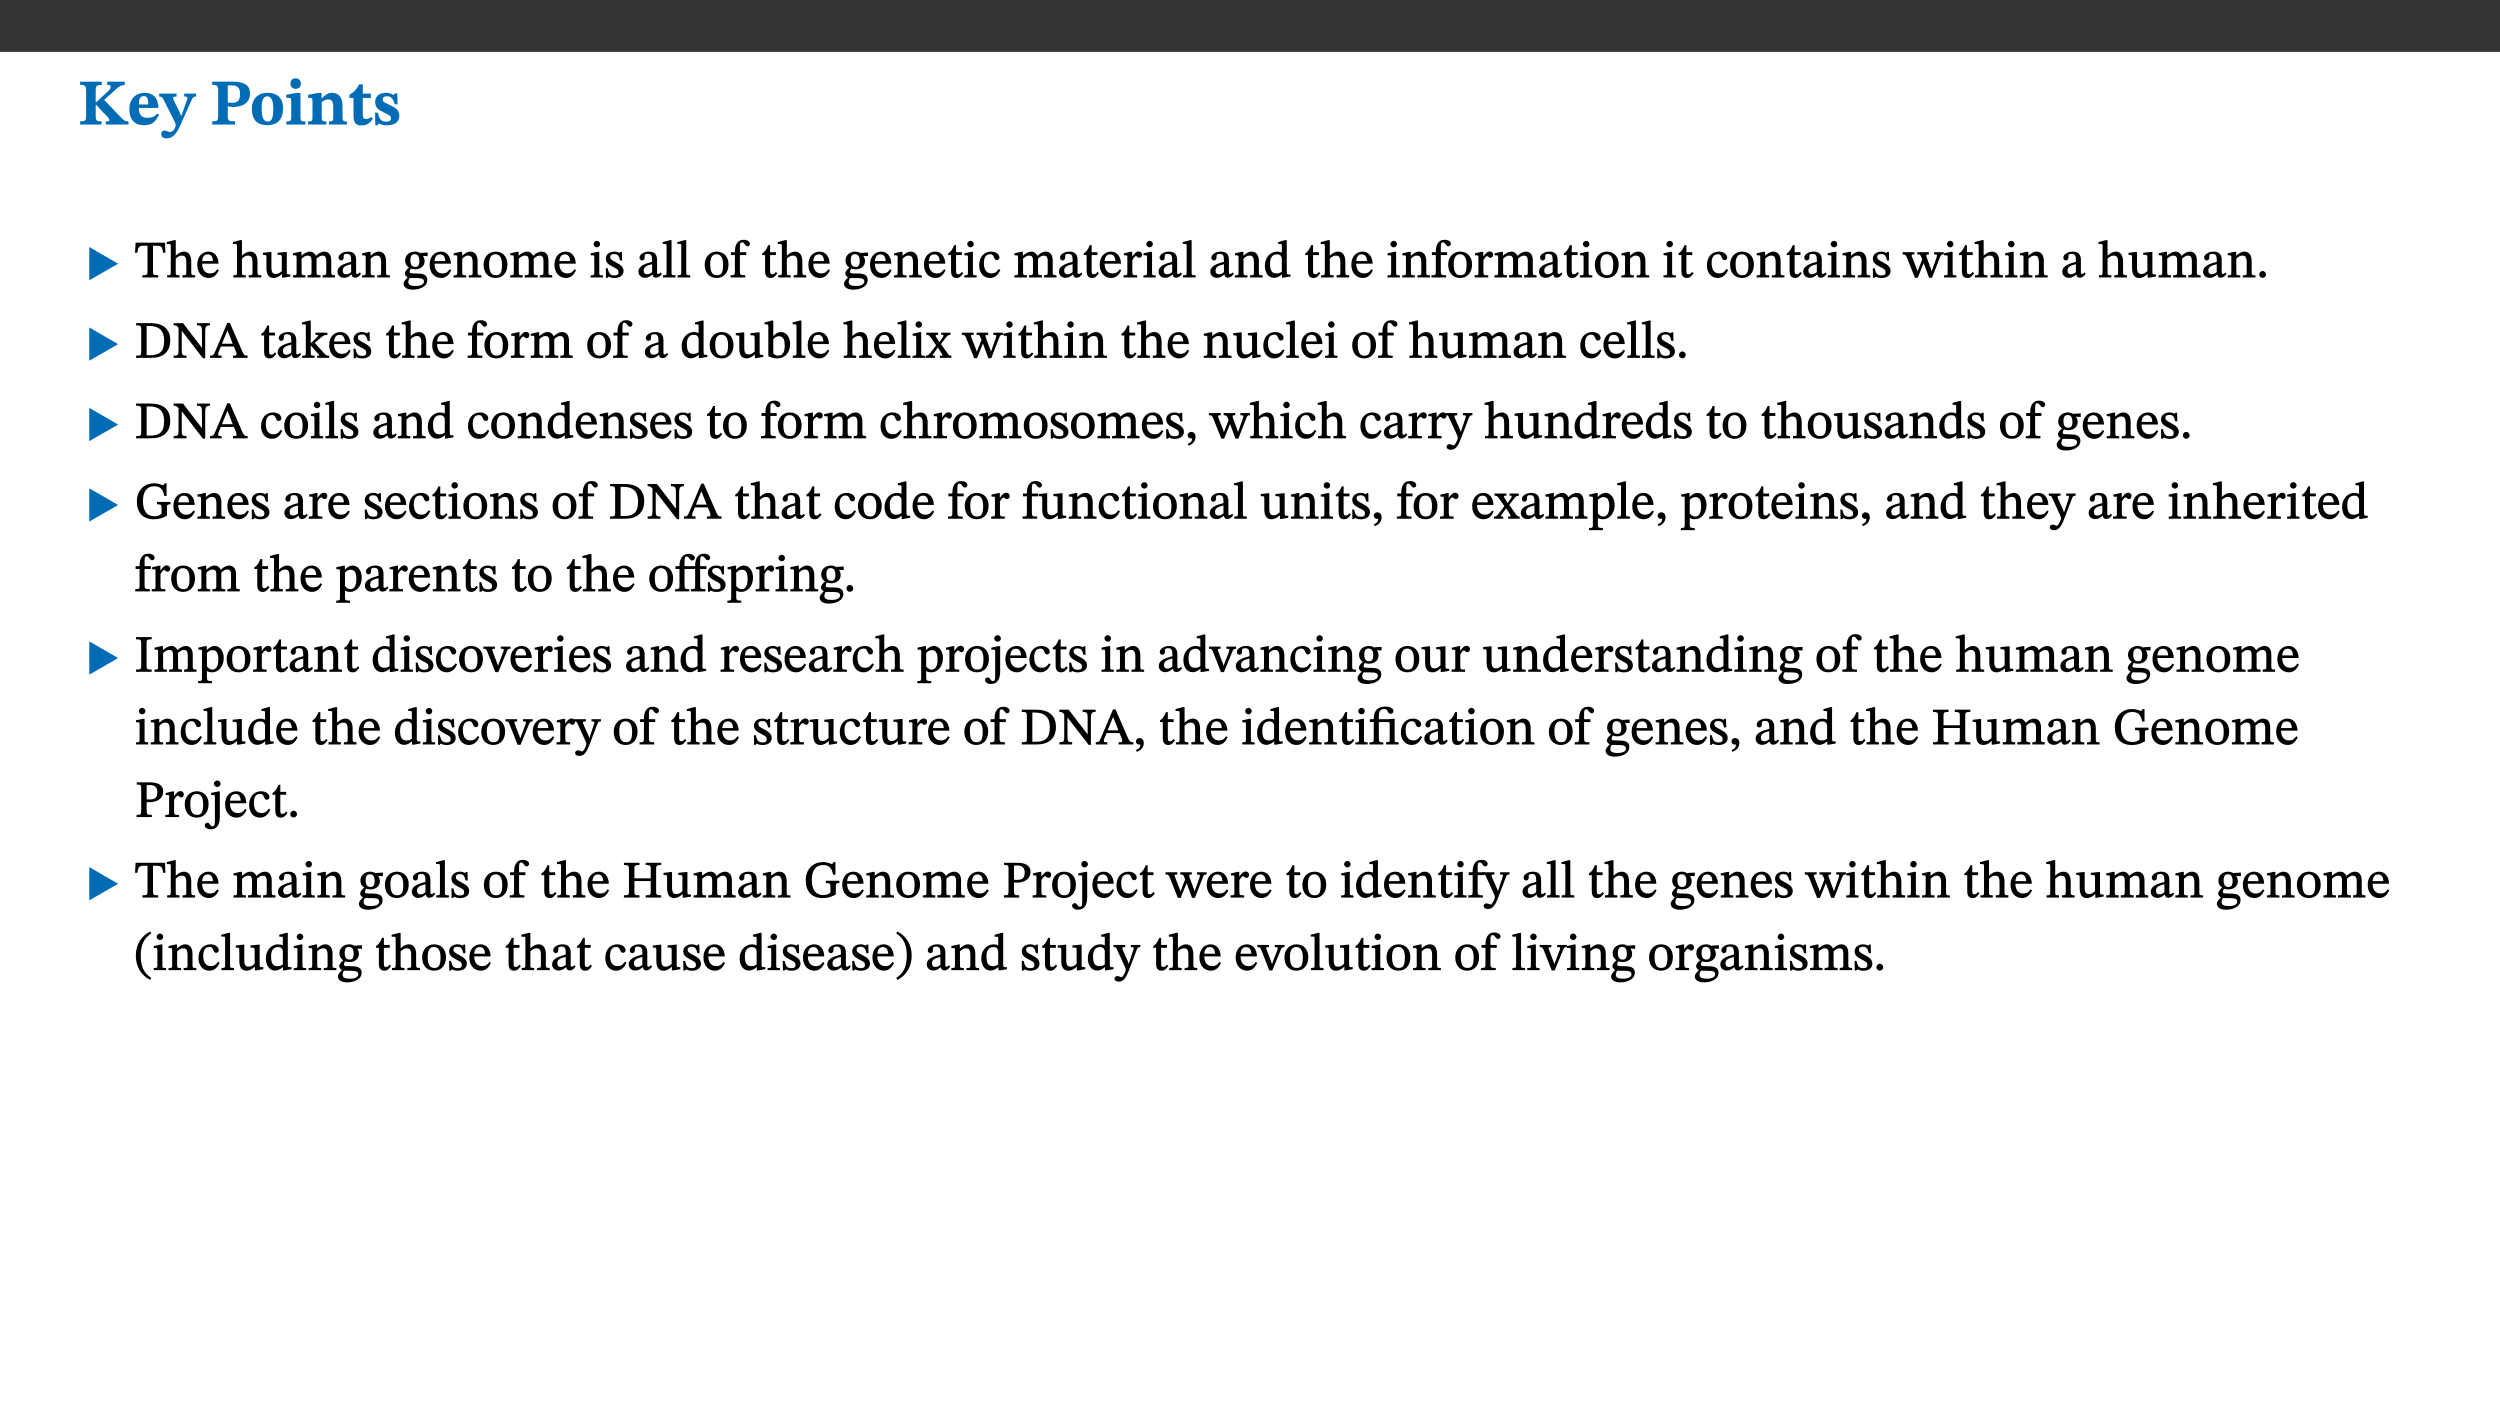 ﻿<?xml version="1.0" encoding="utf-8"?>
<svg xmlns="http://www.w3.org/2000/svg" xmlns:xlink="http://www.w3.org/1999/xlink" viewBox="0 0 960 540" version="1.1">
  <rect x="0" y="0" width="960" height="540" fill="#333333" stroke="none"/>
  <defs>
    <g>
      <symbol overflow="visible" id="glyph0-0">
        <path style="stroke:none;" d="M 7.938 -4.281 L 7.938 -4.688 C 7.938 -7.391 11.922 -9.312 11.922 -12.953 C 11.922 -15.531 9.766 -16.75 7.328 -16.75 C 4.828 -16.75 3.125 -15.234 3.125 -13.234 C 3.125 -12.062 3.594 -11.422 4.391 -11.422 C 4.984 -11.422 5.5 -11.828 5.5 -12.594 C 5.5 -13.531 4.984 -13.562 4.984 -14.375 C 4.984 -15.141 5.656 -15.641 7.109 -15.641 C 8.703 -15.641 9.688 -14.844 9.688 -12.891 C 9.688 -9.062 6.938 -8.156 6.938 -4.938 L 6.938 -4.219 L 7.938 -4.219 Z M 8.875 -1.266 C 8.875 -2.031 8.344 -2.828 7.484 -2.828 C 6.562 -2.828 6.016 -2.062 6.016 -1.266 C 6.016 -0.453 6.5 0.203 7.453 0.203 C 8.344 0.203 8.875 -0.469 8.875 -1.266 Z M 14.75 4.109 L 14.75 -19.625 L 0.25 -19.625 L 0.25 4.188 L 14.75 4.188 Z M 13.453 2.703 L 1.516 2.703 L 1.516 -18.188 L 13.453 -18.188 Z M 13.453 2.703 " />
      </symbol>
      <symbol overflow="visible" id="glyph0-1">
        <path style="stroke:none;" d="M 3.172 -3.641 C 3.172 -1.516 3.047 -1.234 0.875 -1.234 L 0.875 0 L 9.094 0 L 9.094 -1.234 C 7.016 -1.234 6.859 -1.531 6.859 -3.625 L 6.859 -7.516 L 7.094 -7.516 L 9.062 -5.375 C 11.453 -2.922 12.094 -2.406 12.094 -1.688 C 12.094 -1.312 11.672 -1.234 11.156 -1.234 L 10.75 -1.234 L 10.75 0 L 19.453 0 L 19.453 -1.234 C 18.312 -1.234 17.75 -1.516 16.969 -2.297 L 10.094 -9.469 L 14.672 -13.578 C 16.031 -14.844 16.609 -15.109 18.016 -15.188 L 18.016 -16.453 L 11.297 -16.453 L 11.297 -15.188 L 11.719 -15.188 C 12.344 -15.188 12.641 -15.016 12.641 -14.469 C 12.641 -13.75 12.234 -13.406 11.219 -12.438 L 7.016 -8.547 L 6.859 -8.547 L 6.859 -12.719 C 6.859 -14.672 6.938 -15.219 9.188 -15.219 L 9.188 -16.453 L 0.875 -16.453 L 0.875 -15.219 C 3.047 -15.219 3.172 -14.688 3.172 -12.734 Z M 3.172 -3.641 " />
      </symbol>
      <symbol overflow="visible" id="glyph0-2">
        <path style="stroke:none;" d="M 11.469 -4.219 C 10.656 -3.203 9.672 -2.578 7.734 -2.578 C 5.625 -2.578 4.438 -3.547 4.438 -6.375 L 11.969 -6.375 C 11.922 -10.188 9.859 -12.188 6.734 -12.188 C 3.516 -12.188 0.797 -10.141 0.797 -5.875 C 0.797 -1.938 2.797 0.266 6.422 0.266 C 10.094 0.266 11.078 -1.703 12.172 -3.719 Z M 4.406 -7.609 C 4.516 -10.016 5 -10.922 6.391 -10.922 C 7.703 -10.922 8.078 -9.641 8.078 -7.703 L 4.406 -7.703 Z M 4.406 -7.609 " />
      </symbol>
      <symbol overflow="visible" id="glyph0-3">
        <path style="stroke:none;" d="M 13.672 -11.891 L 9.094 -11.891 L 9.094 -10.75 C 9.859 -10.75 10.328 -10.656 10.328 -10.234 C 10.328 -10.141 10.312 -9.969 10.266 -9.766 L 8.031 -3.438 L 7.828 -3.438 L 7.406 -4.609 L 5.172 -9.094 L 5.172 -9.172 C 5 -9.516 4.812 -9.844 4.812 -10.141 C 4.812 -10.609 5.109 -10.734 6.172 -10.734 L 6.172 -11.891 L -0.516 -11.891 L -0.516 -10.75 C 0.297 -10.75 0.719 -10.453 0.984 -9.906 L 4.531 -2.906 C 5 -1.984 5.828 -0.469 5.828 0.25 C 5.828 1.219 4.828 2.875 3.688 2.875 C 2.828 2.875 2.359 2.281 1.484 2.281 C 0.797 2.281 0.266 2.828 0.266 3.641 C 0.266 4.812 1.172 5.328 2.328 5.328 C 4.484 5.328 6.078 3.797 7.578 0.328 L 12 -9.547 C 12.391 -10.453 12.719 -10.75 13.672 -10.75 Z M 13.672 -11.891 " />
      </symbol>
      <symbol overflow="visible" id="glyph0-4">
        <path style="stroke:none;" d="M 0.875 -16.359 L 0.875 -15.219 C 2.609 -15.219 3.172 -14.938 3.172 -13.328 L 3.172 -3.516 C 3.172 -1.469 2.969 -1.234 0.875 -1.234 L 0.875 0 L 9.641 0 L 9.641 -1.234 C 7.094 -1.234 6.859 -1.438 6.859 -3.438 L 6.859 -7.031 C 7.406 -6.906 8.125 -6.734 8.719 -6.734 C 12.234 -6.734 15.391 -8 15.391 -12 C 15.391 -15.641 12.266 -16.453 8.875 -16.453 L 0.875 -16.453 Z M 6.859 -15 C 7.359 -15.047 7.625 -15.062 8.078 -15.062 C 10.609 -15.062 11.578 -14.094 11.578 -11.828 C 11.578 -8.875 10.453 -8.344 8.172 -8.344 C 7.453 -8.344 7.219 -8.422 6.859 -8.469 Z M 6.859 -15 " />
      </symbol>
      <symbol overflow="visible" id="glyph0-5">
        <path style="stroke:none;" d="M 6.859 -12.188 C 2.703 -12.188 0.797 -9.484 0.797 -6.016 C 0.797 -1.703 2.906 0.25 6.797 0.25 C 10.688 0.25 12.781 -2.062 12.781 -6.297 C 12.781 -9.859 10.828 -12.188 6.859 -12.188 Z M 6.672 -10.828 C 8.297 -10.828 9.016 -9.188 9.016 -6.094 C 9.016 -2.672 8.5 -1.141 6.859 -1.141 C 5.25 -1.141 4.562 -2.719 4.562 -6.266 C 4.562 -9.094 5.078 -10.828 6.672 -10.828 Z M 6.672 -10.828 " />
      </symbol>
      <symbol overflow="visible" id="glyph0-6">
        <path style="stroke:none;" d="M 7.781 -1.172 C 6.125 -1.172 5.875 -1.438 5.875 -2.875 L 5.875 -12.125 L 4.141 -12.125 L 0.422 -11.422 L 0.422 -10.234 C 0.422 -10.234 0.719 -10.266 1.062 -10.266 C 1.812 -10.266 2.328 -10.234 2.328 -9.125 L 2.328 -2.797 C 2.328 -1.391 2.062 -1.172 0.453 -1.172 L 0.453 0 L 7.781 0 Z M 4.016 -17.75 C 2.75 -17.75 2.031 -16.875 2.031 -15.719 C 2.031 -14.547 2.781 -13.703 4.016 -13.703 C 5.328 -13.703 6.016 -14.547 6.016 -15.734 C 6.016 -16.875 5.328 -17.75 4.016 -17.75 Z M 4.016 -17.75 " />
      </symbol>
      <symbol overflow="visible" id="glyph0-7">
        <path style="stroke:none;" d="M 13.859 -7.266 C 13.859 -10.531 12.344 -12.188 9.734 -12.188 C 8.25 -12.188 7.188 -11.297 5.953 -10.094 L 5.828 -10.094 L 5.828 -12.125 L 4.453 -12.125 L 0.641 -11.406 L 0.641 -10.234 C 0.641 -10.234 0.891 -10.266 1.312 -10.266 C 2 -10.266 2.328 -10.141 2.328 -9.219 L 2.328 -2.844 C 2.328 -1.484 2.25 -1.172 0.625 -1.172 L 0.625 0 L 7.656 0 L 7.656 -1.172 C 6.016 -1.172 5.891 -1.484 5.891 -2.844 L 5.891 -8.594 C 6.609 -9.188 7.281 -9.641 8.297 -9.641 C 9.609 -9.641 10.312 -9.047 10.312 -6.719 L 10.312 -2.844 C 10.312 -1.469 10.141 -1.172 8.672 -1.172 L 8.672 0 L 15.562 0 L 15.562 -1.172 C 14.125 -1.172 13.859 -1.484 13.859 -2.844 Z M 13.859 -7.266 " />
      </symbol>
      <symbol overflow="visible" id="glyph0-8">
        <path style="stroke:none;" d="M 8.844 -2.922 C 8.25 -2.422 7.828 -2.125 6.859 -2.125 C 5.922 -2.125 5.625 -2.5 5.625 -4.312 L 5.625 -10.203 L 8.719 -10.203 L 8.719 -11.891 L 5.625 -11.891 L 5.656 -15.406 L 4.188 -15.406 C 3.172 -13.234 1.906 -12.234 0.516 -11.406 L 0.516 -10.203 L 2.078 -10.203 L 2.078 -3.438 C 2.078 -0.594 3.047 0.344 4.984 0.344 C 7.578 0.344 8.453 -0.766 9.516 -2.156 Z M 8.844 -2.922 " />
      </symbol>
      <symbol overflow="visible" id="glyph0-9">
        <path style="stroke:none;" d="M 0.891 -4.453 L 0.984 0.297 L 1.766 0.297 L 2.297 -0.391 L 2.484 -0.391 C 3.125 -0.078 3.797 0.297 5.328 0.297 C 7.875 0.297 10.203 -0.562 10.203 -3.375 C 10.203 -5.594 8.672 -6.5 6.547 -7.516 C 4.812 -8.344 3.812 -8.547 3.812 -9.609 C 3.812 -10.328 4.312 -10.859 5.484 -10.859 C 6.812 -10.859 7.75 -10.203 8.453 -7.75 L 9.516 -7.75 L 9.422 -11.969 L 8.422 -11.969 L 8.047 -11.344 L 7.906 -11.344 C 7.516 -11.594 6.609 -12.188 5.156 -12.188 C 2.484 -12.188 0.922 -10.797 0.922 -8.719 C 0.922 -6.547 2.109 -5.672 4.219 -4.656 C 6.547 -3.562 7.031 -3.172 7.031 -2.375 C 7.031 -1.438 6.219 -1.094 5.062 -1.094 C 3.266 -1.094 2.453 -2.125 1.953 -4.562 L 0.875 -4.562 Z M 0.891 -4.453 " />
      </symbol>
      <symbol overflow="visible" id="glyph1-0">
        <path style="stroke:none;" d="M 6.5 -3.5 L 6.5 -3.828 C 6.5 -6 9.703 -7.547 9.703 -10.484 C 9.703 -12.547 7.844 -13.594 5.891 -13.594 C 3.891 -13.594 2.375 -12.312 2.375 -10.703 C 2.375 -9.766 2.891 -9.188 3.531 -9.188 C 4 -9.188 4.547 -9.562 4.547 -10.188 C 4.547 -10.938 4.125 -10.953 4.125 -11.609 C 4.125 -12.234 4.547 -12.578 5.719 -12.578 C 7 -12.578 7.656 -12 7.656 -10.422 C 7.656 -7.344 5.438 -6.609 5.438 -4.031 L 5.438 -3.391 L 6.5 -3.391 Z M 7.25 -1.078 C 7.25 -1.688 6.719 -2.391 6.016 -2.391 C 5.281 -2.391 4.703 -1.719 4.703 -1.078 C 4.703 -0.422 5.219 0.156 6 0.156 C 6.719 0.156 7.25 -0.438 7.25 -1.078 Z M 11.969 3.25 L 11.969 -15.891 L 0.062 -15.891 L 0.062 3.359 L 11.969 3.359 Z M 10.812 2.047 L 1.328 2.047 L 1.328 -14.625 L 10.672 -14.625 L 10.672 2.047 Z M 10.812 2.047 " />
      </symbol>
      <symbol overflow="visible" id="glyph1-1">
        <path style="stroke:none;" d="M 12.406 -5.375 L 1.5 -11.688 L 1.5 1.094 L 12.594 -5.281 Z M 12.406 -5.375 " />
      </symbol>
      <symbol overflow="visible" id="glyph2-0">
        <path style="stroke:none;" d="M 6.5 -3.5 L 6.5 -3.828 C 6.5 -6 9.703 -7.547 9.703 -10.484 C 9.703 -12.547 7.844 -13.594 5.891 -13.594 C 3.891 -13.594 2.375 -12.312 2.375 -10.703 C 2.375 -9.766 2.891 -9.188 3.531 -9.188 C 4 -9.188 4.547 -9.562 4.547 -10.188 C 4.547 -10.938 4.125 -10.953 4.125 -11.609 C 4.125 -12.234 4.547 -12.578 5.719 -12.578 C 7 -12.578 7.656 -12 7.656 -10.422 C 7.656 -7.344 5.438 -6.609 5.438 -4.031 L 5.438 -3.391 L 6.5 -3.391 Z M 7.25 -1.078 C 7.25 -1.688 6.719 -2.391 6.016 -2.391 C 5.281 -2.391 4.703 -1.719 4.703 -1.078 C 4.703 -0.422 5.219 0.156 6 0.156 C 6.719 0.156 7.25 -0.438 7.25 -1.078 Z M 11.969 3.25 L 11.969 -15.891 L 0.062 -15.891 L 0.062 3.359 L 11.969 3.359 Z M 10.812 2.047 L 1.328 2.047 L 1.328 -14.625 L 10.672 -14.625 L 10.672 2.047 Z M 10.812 2.047 " />
      </symbol>
      <symbol overflow="visible" id="glyph2-1">
        <path style="stroke:none;" d="M 11.812 -9.625 L 11.656 -13.344 L 0.375 -13.344 L 0.141 -9.5 L 1.016 -9.5 C 1.453 -11.797 1.609 -12.188 3.812 -12.188 L 4.938 -12.188 L 4.938 -2.734 C 4.938 -0.922 4.797 -0.859 2.984 -0.859 L 2.984 0 L 9.031 0 L 9.031 -0.859 C 7.188 -0.859 7.047 -0.922 7.047 -2.734 L 7.047 -12.188 L 8.188 -12.188 C 10.406 -12.188 10.5 -11.797 10.953 -9.5 L 11.828 -9.5 Z M 11.812 -9.625 " />
      </symbol>
      <symbol overflow="visible" id="glyph2-2">
        <path style="stroke:none;" d="M 3.719 -7.188 C 4.703 -8.094 5.344 -8.391 6.109 -8.391 C 7.734 -8.391 7.812 -7.125 7.812 -5.5 L 7.812 -2.047 C 7.812 -1.094 7.875 -0.844 6.359 -0.844 L 6.359 0 L 11.203 0 L 11.203 -0.844 C 9.828 -0.844 9.719 -1.078 9.719 -2.125 L 9.719 -6.094 C 9.719 -7.734 9.219 -9.922 6.938 -9.922 C 5.875 -9.922 4.859 -9.422 3.641 -8.281 L 3.766 -8.281 L 3.766 -14.328 L 3.109 -14.328 L 0.297 -13.594 L 0.297 -12.922 L 0.516 -12.844 C 0.516 -12.844 0.703 -12.844 1.016 -12.844 C 1.547 -12.844 1.859 -12.875 1.859 -12.172 L 1.859 -1.969 C 1.859 -0.859 1.641 -0.844 0.453 -0.844 L 0.453 0 L 5.234 0 L 5.234 -0.844 C 3.75 -0.844 3.766 -1.016 3.766 -2.047 L 3.766 -7.219 Z M 3.719 -7.188 " />
      </symbol>
      <symbol overflow="visible" id="glyph2-3">
        <path style="stroke:none;" d="M 8.172 -3.062 C 7.531 -2.234 7.016 -1.547 5.406 -1.547 C 3.812 -1.547 2.406 -2.672 2.406 -5.297 L 8.719 -5.297 C 8.609 -8.203 7.047 -9.922 4.875 -9.922 C 2.547 -9.922 0.531 -8.188 0.531 -4.859 C 0.531 -1.656 2.531 0.203 4.922 0.203 C 6.969 0.203 8.047 -1.172 8.812 -2.75 L 8.234 -3.172 Z M 2.391 -6.156 C 2.547 -8.016 3.234 -8.859 4.578 -8.859 C 6 -8.859 6.516 -7.625 6.547 -6.297 L 2.406 -6.297 Z M 2.391 -6.156 " />
      </symbol>
      <symbol overflow="visible" id="glyph2-4">
        <path style="stroke:none;" d="M 10.75 -1.156 L 10.562 -1.156 C 9.609 -1.156 9.484 -1.156 9.484 -2.328 L 9.484 -9.781 L 8.891 -9.781 L 5.953 -9.484 L 5.953 -8.672 C 7.375 -8.672 7.562 -8.688 7.562 -7.625 L 7.562 -2.453 C 6.812 -1.797 6.281 -1.328 5.266 -1.328 C 4.219 -1.328 3.578 -1.797 3.578 -3.828 L 3.578 -9.781 L 3.031 -9.781 L 0.312 -9.469 L 0.312 -8.672 C 1.531 -8.641 1.672 -8.688 1.672 -7.609 L 1.672 -3.562 C 1.672 -0.859 2.766 0.203 4.422 0.203 C 5.703 0.203 6.719 -0.438 7.734 -1.438 L 7.656 -1.438 L 7.656 0.094 L 8.234 0.094 L 10.875 -0.375 L 10.875 -1.156 Z M 10.75 -1.156 " />
      </symbol>
      <symbol overflow="visible" id="glyph2-5">
        <path style="stroke:none;" d="M 3.766 -7.156 C 4.344 -7.688 5.141 -8.391 6.172 -8.391 C 7.094 -8.391 7.625 -8.062 7.625 -6.375 L 7.625 -2.438 C 7.625 -1.031 7.656 -0.844 6.094 -0.844 L 6.094 0 L 11.078 0 L 11.078 -0.844 C 9.516 -0.844 9.547 -1.062 9.547 -2.438 L 9.547 -7.219 C 10.156 -7.75 10.891 -8.391 11.719 -8.391 C 12.656 -8.391 13.281 -8.062 13.281 -6.25 L 13.281 -2.438 C 13.281 -1.219 13.375 -0.844 11.875 -0.844 L 11.875 0 L 16.641 0 L 16.641 -0.844 C 15.141 -0.844 15.203 -1.172 15.203 -2.438 L 15.203 -6.5 C 15.203 -8.906 14.062 -9.922 12.516 -9.922 C 11.453 -9.922 10.344 -9.297 9.281 -8.266 L 9.344 -8.266 C 8.984 -9.078 8.188 -9.922 7.047 -9.922 C 5.703 -9.922 4.688 -9.141 3.641 -8.25 L 3.75 -8.25 L 3.75 -9.859 L 3.141 -9.859 L 0.516 -9.266 L 0.516 -8.562 L 0.734 -8.484 C 0.734 -8.484 0.891 -8.484 1.188 -8.484 C 1.75 -8.484 1.891 -8.422 1.891 -7.703 L 1.891 -2.125 C 1.891 -0.938 1.891 -0.844 0.5 -0.844 L 0.5 0 L 5.297 0 L 5.297 -0.844 C 3.938 -0.844 3.812 -0.938 3.812 -2.047 L 3.812 -7.172 Z M 3.766 -7.156 " />
      </symbol>
      <symbol overflow="visible" id="glyph2-6">
        <path style="stroke:none;" d="M 6 -1.359 C 6.109 -0.484 6.453 0.094 7.328 0.094 C 8.344 0.094 8.906 -0.359 9.641 -1.422 L 9.156 -1.906 C 8.812 -1.516 8.625 -1.359 8.25 -1.359 C 7.828 -1.359 7.766 -1.375 7.766 -2.188 L 7.766 -6.719 C 7.766 -8.781 6.828 -9.922 4.656 -9.922 C 2.484 -9.922 1.016 -8.703 1.016 -7.594 C 1.016 -6.938 1.594 -6.516 1.984 -6.516 C 2.547 -6.516 2.984 -6.938 2.984 -7.547 C 2.984 -8.75 3.062 -9.047 4.203 -9.047 C 5.406 -9.047 5.859 -8.5 5.859 -6.766 L 5.859 -6 C 4.281 -5.5 0.625 -4.844 0.625 -2.219 C 0.625 -0.938 1.594 0.141 3.125 0.141 C 4.406 0.141 5.203 -0.453 6.094 -1.234 L 6.016 -1.234 Z M 5.891 -2.047 C 5.219 -1.5 4.609 -1.219 3.938 -1.219 C 3.094 -1.219 2.625 -1.688 2.625 -2.688 C 2.625 -4.25 4.188 -4.656 5.859 -5.078 L 5.859 -2.016 Z M 5.891 -2.047 " />
      </symbol>
      <symbol overflow="visible" id="glyph2-7">
        <path style="stroke:none;" d="M 9.703 -6.234 C 9.703 -8.531 8.719 -9.922 6.906 -9.922 C 5.656 -9.922 4.688 -9.156 3.641 -8.25 L 3.75 -8.25 L 3.766 -9.859 L 3.188 -9.859 L 0.516 -9.266 L 0.516 -8.562 L 0.734 -8.484 C 0.734 -8.484 0.859 -8.484 1.188 -8.484 C 1.734 -8.484 1.891 -8.453 1.891 -7.734 L 1.891 -2.125 C 1.891 -1.016 1.969 -0.812 0.5 -0.812 L 0.5 0 L 5.312 0 L 5.312 -0.812 C 3.766 -0.812 3.812 -1.016 3.812 -2.125 L 3.812 -7.188 C 4.359 -7.703 5.016 -8.391 6.094 -8.391 C 7 -8.391 7.797 -8.125 7.797 -5.734 L 7.797 -2.125 C 7.797 -1.016 7.875 -0.812 6.312 -0.812 L 6.312 0 L 11.172 0 L 11.172 -0.812 C 9.719 -0.812 9.703 -1.016 9.703 -2.125 Z M 9.703 -6.234 " />
      </symbol>
      <symbol overflow="visible" id="glyph2-8">
        <path style="stroke:none;" d="M 2.453 -3.891 C 1.516 -3.172 0.781 -2.234 0.781 -1.516 C 0.781 -0.953 1.25 -0.344 1.891 -0.016 L 1.891 -0.062 C 0.859 0.938 0.281 1.719 0.281 2.375 C 0.281 3.469 1.188 4.688 3.812 4.688 C 6.312 4.688 9.391 3.641 9.391 0.969 C 9.391 -1.312 7.344 -1.531 4.844 -1.531 C 3.016 -1.531 2.609 -1.594 2.609 -2.188 C 2.609 -2.531 2.891 -3.172 3.047 -3.391 C 3.531 -3.234 4.078 -3.109 4.719 -3.109 C 6.812 -3.109 8.359 -4.406 8.359 -6.25 C 8.359 -7.25 7.891 -8.016 7.656 -8.344 L 7.656 -8.266 L 9.516 -8.203 L 9.516 -9.578 L 6.828 -9.422 L 6.906 -9.203 C 6.906 -9.203 5.938 -9.922 4.625 -9.922 C 2.516 -9.922 0.875 -8.531 0.875 -6.531 C 0.875 -5.234 1.5 -4.297 2.406 -3.766 L 2.406 -3.859 Z M 4.484 -8.938 C 5.75 -8.938 6.328 -7.984 6.328 -6.375 C 6.328 -4.484 5.734 -4.062 4.734 -4.062 C 3.453 -4.062 2.891 -4.906 2.891 -6.609 C 2.891 -8.281 3.453 -8.938 4.484 -8.938 Z M 2.531 0.203 C 2.812 0.203 3.188 0.219 4.781 0.234 C 6.109 0.266 8.109 0.094 8.109 1.531 C 8.109 2.391 7.312 3.281 4.953 3.281 C 2.922 3.281 2.094 2.844 2.094 1.688 C 2.094 1.281 2.188 0.891 2.594 0.203 Z M 2.531 0.203 " />
      </symbol>
      <symbol overflow="visible" id="glyph2-9">
        <path style="stroke:none;" d="M 5.141 -9.922 C 2.453 -9.922 0.531 -7.828 0.531 -4.938 C 0.531 -1.719 2.344 0.203 5.141 0.203 C 7.734 0.203 9.688 -1.672 9.688 -5.016 C 9.688 -7.969 7.875 -9.922 5.141 -9.922 Z M 5.062 -8.906 C 6.828 -8.906 7.594 -7.375 7.594 -4.922 C 7.594 -1.672 6.859 -0.859 5.219 -0.859 C 3.5 -0.844 2.656 -2.031 2.656 -5.203 C 2.656 -7.75 3.547 -8.906 5.062 -8.906 Z M 5.062 -8.906 " />
      </symbol>
      <symbol overflow="visible" id="glyph2-10">
        <path style="stroke:none;" d="M 2.891 -14.062 C 2.188 -14.062 1.609 -13.406 1.609 -12.812 C 1.609 -12.188 2.219 -11.547 2.891 -11.547 C 3.578 -11.547 4.141 -12.188 4.141 -12.812 C 4.141 -13.406 3.578 -14.062 2.891 -14.062 Z M 5.125 -0.812 C 3.781 -0.812 3.812 -0.969 3.812 -2.125 L 3.812 -9.859 L 3.172 -9.859 L 0.516 -9.281 L 0.516 -8.594 L 0.734 -8.5 C 0.734 -8.5 0.875 -8.5 1.156 -8.5 C 1.734 -8.5 1.891 -8.547 1.891 -7.688 L 1.891 -2.125 C 1.891 -1 1.969 -0.812 0.5 -0.812 L 0.5 0 L 5.234 0 L 5.234 -0.812 Z M 5.125 -0.812 " />
      </symbol>
      <symbol overflow="visible" id="glyph2-11">
        <path style="stroke:none;" d="M 0.641 -3.391 L 0.703 0.156 L 1.297 0.156 L 1.719 -0.297 C 2.234 -0.078 2.828 0.219 3.984 0.219 C 5.781 0.219 7.453 -0.625 7.453 -2.484 C 7.453 -3.969 6.438 -4.797 4.625 -5.75 C 2.953 -6.609 2.328 -7.016 2.328 -7.797 C 2.328 -8.688 2.906 -8.984 3.828 -8.984 C 5.047 -8.984 5.641 -8.531 6.094 -6.516 L 6.891 -6.516 L 6.812 -9.828 L 6.219 -9.828 L 5.875 -9.406 L 5.938 -9.406 C 5.438 -9.641 4.844 -9.922 3.844 -9.922 C 2.125 -9.922 0.656 -8.906 0.656 -7.266 C 0.656 -5.797 1.516 -5.016 3.328 -4.109 L 3.422 -4.062 C 5.281 -3.141 5.516 -2.891 5.516 -1.953 C 5.516 -1.016 4.938 -0.781 3.938 -0.781 C 2.469 -0.781 1.828 -1.328 1.391 -3.531 L 0.641 -3.531 Z M 0.641 -3.391 " />
      </symbol>
      <symbol overflow="visible" id="glyph2-12">
        <path style="stroke:none;" d="M 5.172 -0.844 C 3.75 -0.844 3.766 -0.969 3.766 -2.125 L 3.766 -14.328 L 3.141 -14.328 L 0.375 -13.594 L 0.375 -12.953 L 0.594 -12.875 C 0.594 -12.875 0.812 -12.875 1.156 -12.875 C 1.656 -12.875 1.859 -12.953 1.859 -12.125 L 1.859 -2.125 C 1.859 -1.016 1.906 -0.844 0.453 -0.844 L 0.453 0 L 5.297 0 L 5.297 -0.844 Z M 5.172 -0.844 " />
      </symbol>
      <symbol overflow="visible" id="glyph2-13">
        <path style="stroke:none;" d="M 0.375 -9.547 L 0.375 -8.594 L 1.891 -8.594 L 1.891 -2.484 C 1.891 -0.938 1.812 -0.844 0.219 -0.844 L 0.219 0 L 5.844 0 L 5.844 -0.844 C 4.062 -0.844 3.812 -0.938 3.812 -2.484 L 3.812 -8.594 L 6.234 -8.594 L 6.234 -9.688 L 3.812 -9.688 L 3.812 -11.312 C 3.812 -12.984 3.906 -13.469 4.641 -13.469 C 5.641 -13.469 5.734 -11.953 6.734 -11.953 C 7.188 -11.953 7.672 -12.344 7.672 -12.922 C 7.672 -13.828 6.609 -14.469 5.312 -14.469 C 3.922 -14.469 3.109 -13.891 2.562 -12.969 C 2.047 -12.047 1.891 -11.062 1.891 -9.688 L 0.375 -9.688 Z M 0.375 -9.547 " />
      </symbol>
      <symbol overflow="visible" id="glyph2-14">
        <path style="stroke:none;" d="M 5.734 -2.016 C 5.234 -1.453 5.078 -1.234 4.438 -1.234 C 3.672 -1.234 3.609 -1.578 3.609 -2.984 L 3.609 -8.594 L 5.859 -8.594 L 5.859 -9.688 L 3.609 -9.688 L 3.625 -12.406 L 2.906 -12.406 C 2.125 -10.578 1.578 -9.844 0.594 -9.25 L 0.594 -8.594 L 1.688 -8.594 L 1.688 -2.438 C 1.688 -0.641 2.406 0.203 3.75 0.203 C 5.016 0.203 5.516 -0.438 6.391 -1.641 L 5.812 -2.109 Z M 5.734 -2.016 " />
      </symbol>
      <symbol overflow="visible" id="glyph2-15">
        <path style="stroke:none;" d="M 8.031 -3.172 C 7.125 -2.016 6.547 -1.547 5.266 -1.547 C 3.203 -1.547 2.344 -3.125 2.344 -5.562 C 2.344 -7.844 3.203 -8.922 4.828 -8.922 C 6.531 -8.922 5.875 -6.656 7.344 -6.656 C 7.906 -6.656 8.312 -7.094 8.312 -7.672 C 8.312 -8.828 7.031 -9.922 5.156 -9.922 C 2.297 -9.922 0.516 -7.75 0.516 -4.625 C 0.516 -1.859 2.156 0.203 4.641 0.203 C 6.766 0.203 7.875 -1.172 8.672 -2.844 L 8.094 -3.266 Z M 8.031 -3.172 " />
      </symbol>
      <symbol overflow="visible" id="glyph2-16">
        <path style="stroke:none;" d="M 3.641 -9.859 L 3.172 -9.859 L 0.562 -9.25 L 0.562 -8.562 L 0.781 -8.484 C 0.781 -8.484 0.922 -8.484 1.312 -8.484 C 2.031 -8.484 1.891 -8.25 1.891 -7.531 L 1.891 -2.047 C 1.891 -0.938 1.891 -0.844 0.438 -0.844 L 0.438 0 L 5.672 0 L 5.672 -0.844 C 4.062 -0.844 3.812 -0.891 3.812 -2.156 L 3.812 -6.672 C 4.25 -7.406 4.797 -8.203 5.266 -8.203 C 5.5 -8.203 5.891 -7.531 6.547 -7.531 C 7 -7.531 7.547 -7.969 7.547 -8.719 C 7.547 -9.406 7.047 -9.984 6.281 -9.984 C 5.312 -9.984 4.625 -9.25 3.625 -7.812 L 3.766 -7.812 L 3.766 -9.859 Z M 3.641 -9.859 " />
      </symbol>
      <symbol overflow="visible" id="glyph2-17">
        <path style="stroke:none;" d="M 10.359 -0.484 L 10.359 -1.156 L 9.828 -1.156 C 9.078 -1.156 8.938 -1.219 8.938 -2.25 L 8.938 -14.328 L 8.281 -14.328 L 5.641 -13.594 L 5.641 -12.922 L 5.859 -12.844 C 5.859 -12.844 6.109 -12.844 6.297 -12.844 C 7.078 -12.844 7.031 -12.797 7.031 -11.906 L 7.031 -9.547 C 6.641 -9.734 5.891 -9.922 5.234 -9.922 C 2.734 -9.922 0.516 -7.766 0.516 -4.484 C 0.516 -1.938 1.812 0.156 4.062 0.156 C 5.375 0.156 6.469 -0.641 7.188 -1.281 L 7.094 -1.281 L 7.094 0.094 L 7.688 0.094 L 10.359 -0.375 Z M 7.078 -2.234 C 6.375 -1.75 5.938 -1.531 5 -1.531 C 3.312 -1.531 2.516 -2.516 2.516 -5.266 C 2.516 -7.766 3.531 -8.859 5.203 -8.859 C 6.438 -8.859 6.875 -8.203 7.031 -7.391 L 7.031 -2.219 Z M 7.078 -2.234 " />
      </symbol>
      <symbol overflow="visible" id="glyph2-18">
        <path style="stroke:none;" d="M 15.188 -9.688 L 11.594 -9.688 L 11.594 -8.844 C 12.469 -8.844 12.703 -8.844 12.703 -8.469 C 12.703 -8.125 12.609 -7.844 12.594 -7.75 L 11.016 -3.281 L 10.656 -2.266 L 10.719 -2.266 L 10.406 -3.281 L 8.781 -7.656 C 8.688 -7.953 8.609 -8.234 8.609 -8.469 C 8.609 -8.781 8.719 -8.844 9.609 -8.844 L 9.609 -9.688 L 5.172 -9.688 L 5.172 -8.844 C 6.203 -8.844 6.359 -8.812 6.828 -7.516 L 7.047 -6.906 L 5.625 -3.281 L 5.234 -2.266 L 5.281 -2.266 L 4.953 -3.281 L 3.234 -7.688 C 3.109 -7.984 3.016 -8.203 3.016 -8.469 C 3.016 -8.781 3.141 -8.844 4.062 -8.844 L 4.062 -9.688 L -0.484 -9.688 L -0.484 -8.844 C 0.531 -8.844 0.703 -8.75 1.219 -7.516 L 4.25 0.125 L 5.344 0.125 L 7.672 -5.672 L 7.562 -5.672 L 9.688 0.125 L 10.812 0.125 L 13.828 -7.656 C 14.219 -8.688 14.406 -8.844 15.297 -8.844 L 15.297 -9.688 Z M 15.188 -9.688 " />
      </symbol>
      <symbol overflow="visible" id="glyph2-19">
        <path style="stroke:none;" d="M 3.75 -1.094 C 3.75 -1.75 3.203 -2.469 2.453 -2.469 C 1.719 -2.469 1.141 -1.766 1.141 -1.109 C 1.141 -0.438 1.656 0.156 2.438 0.156 C 3.203 0.156 3.75 -0.484 3.75 -1.094 Z M 3.75 -1.094 " />
      </symbol>
      <symbol overflow="visible" id="glyph2-20">
        <path style="stroke:none;" d="M 0.562 -13.203 L 0.562 -12.484 C 2.188 -12.484 2.516 -12.391 2.516 -10.938 L 2.516 -2.594 C 2.516 -0.969 2.453 -0.859 0.562 -0.859 L 0.562 0 L 6.391 0 C 10.703 0 13.672 -2.156 13.672 -6.734 C 13.672 -11.594 10.312 -13.344 6.172 -13.344 L 0.562 -13.344 Z M 4.484 -12.234 C 4.859 -12.266 5.141 -12.266 5.453 -12.266 C 9.578 -12.266 11.312 -10.344 11.312 -6.547 C 11.312 -2.078 9.281 -1.016 5.656 -1.016 C 5.266 -1.016 4.875 -1.031 4.609 -1.078 L 4.609 -12.234 Z M 4.484 -12.234 " />
      </symbol>
      <symbol overflow="visible" id="glyph2-21">
        <path style="stroke:none;" d="M 14.25 -13.344 L 9.406 -13.344 L 9.406 -12.484 C 10.375 -12.484 10.641 -12.406 10.953 -12.031 C 11.25 -11.688 11.297 -11.234 11.297 -10.047 L 11.297 -3.719 L 11.391 -3.719 L 4.031 -13.344 L 0.438 -13.344 L 0.438 -12.484 C 1.469 -12.484 1.719 -12.328 2.312 -11.547 L 2.312 -3.094 C 2.312 -1.078 2.156 -0.859 0.438 -0.859 L 0.438 0 L 5.359 0 L 5.359 -0.859 C 3.75 -0.859 3.547 -1.094 3.547 -3.094 L 3.547 -10.5 L 3.453 -10.5 L 11.688 0.156 L 12.547 0.156 L 12.547 -9.938 C 12.547 -11.375 12.703 -11.859 13.031 -12.125 C 13.328 -12.406 13.531 -12.484 14.359 -12.484 L 14.359 -13.344 Z M 14.25 -13.344 " />
      </symbol>
      <symbol overflow="visible" id="glyph2-22">
        <path style="stroke:none;" d="M 14.344 -0.125 L 14.344 -0.859 C 13.141 -0.859 12.875 -1.172 12.297 -2.484 L 7.516 -13.453 L 6.547 -13.453 L 2.266 -3.312 C 1.312 -1.031 1.172 -0.859 -0.078 -0.859 L -0.078 0 L 4.359 0 L 4.359 -0.859 C 3.312 -0.859 3.031 -0.844 3.031 -1.391 C 3.031 -1.75 3.125 -2.047 3.25 -2.375 L 4.078 -4.359 L 9.047 -4.359 L 9.766 -2.688 C 10.016 -2.094 10.094 -1.734 10.094 -1.453 C 10.094 -0.75 9.469 -0.859 8.719 -0.859 L 8.719 0 L 14.344 0 Z M 8.828 -5.422 L 4.5 -5.422 L 6.656 -10.734 L 6.531 -10.734 L 8.625 -5.422 Z M 8.828 -5.422 " />
      </symbol>
      <symbol overflow="visible" id="glyph2-23">
        <path style="stroke:none;" d="M 10.859 -0.125 L 10.859 -0.844 C 9.906 -0.844 9.656 -0.859 8.703 -1.953 L 5.297 -5.797 L 6.203 -6.531 C 8.453 -8.5 8.719 -8.828 10.141 -8.828 L 10.141 -9.688 L 5.578 -9.688 L 5.578 -8.828 C 6.469 -8.828 6.547 -8.844 6.547 -8.594 C 6.547 -8.266 6.312 -8.125 6.234 -8.047 L 3.703 -5.531 L 3.766 -5.531 L 3.766 -14.328 L 3.109 -14.328 L 0.375 -13.594 L 0.375 -12.953 L 0.594 -12.875 C 0.594 -12.875 0.922 -12.875 1.188 -12.875 C 1.859 -12.875 1.859 -12.812 1.859 -11.969 L 1.859 -2.016 C 1.859 -0.922 1.797 -0.844 0.453 -0.844 L 0.453 0 L 5.234 0 L 5.234 -0.844 C 3.859 -0.844 3.766 -0.922 3.766 -1.938 L 3.766 -4.844 L 3.703 -4.844 L 6.797 -1.328 C 6.891 -1.234 6.969 -1.109 6.969 -0.938 C 6.969 -0.75 6.906 -0.844 6.203 -0.844 L 6.203 0 L 10.859 0 Z M 10.859 -0.125 " />
      </symbol>
      <symbol overflow="visible" id="glyph2-24">
        <path style="stroke:none;" d="M 3.25 -14.328 L 2.734 -14.328 L 0.016 -13.594 L 0.016 -12.922 L 0.234 -12.844 C 0.234 -12.844 0.391 -12.844 0.719 -12.844 C 1.469 -12.844 1.453 -12.812 1.453 -11.906 L 1.453 -0.656 C 1.969 -0.375 3.234 0.203 4.922 0.203 C 7.688 0.203 9.828 -1.797 9.828 -5.359 C 9.828 -7.953 8.344 -9.922 6.375 -9.922 C 5.047 -9.922 3.906 -9.031 3.234 -8.234 L 3.359 -8.234 L 3.359 -14.328 Z M 3.328 -7.125 C 3.688 -7.609 4.484 -8.312 5.5 -8.312 C 7.391 -8.312 7.75 -6.641 7.75 -4.719 C 7.75 -2.516 7.172 -0.875 5.281 -0.875 C 4.219 -0.875 3.703 -1.312 3.359 -1.734 L 3.359 -7.172 Z M 3.328 -7.125 " />
      </symbol>
      <symbol overflow="visible" id="glyph2-25">
        <path style="stroke:none;" d="M 9.719 -0.125 L 9.719 -0.844 C 8.859 -0.844 8.641 -1.156 8.094 -1.953 L 5.719 -5.312 L 7.75 -7.953 C 8.203 -8.531 8.594 -8.844 9.391 -8.844 L 9.391 -9.688 L 5.844 -9.688 L 5.844 -8.859 C 6.609 -8.859 6.656 -8.812 6.656 -8.5 C 6.656 -8.188 6.516 -7.984 5.969 -7.25 L 5.062 -5.938 L 5.125 -5.938 L 4.656 -6.766 C 3.984 -7.891 3.672 -8.203 3.672 -8.531 C 3.672 -8.828 3.859 -8.859 4.625 -8.859 L 4.625 -9.688 L 0.078 -9.688 L 0.078 -8.844 C 1.031 -8.844 1.172 -8.688 1.875 -7.688 L 3.859 -4.828 L 1.547 -1.797 C 0.891 -1.016 0.641 -0.844 -0.172 -0.844 L -0.172 0 L 3.406 0 L 3.406 -0.844 C 2.625 -0.844 2.516 -0.781 2.516 -1 C 2.516 -1.156 2.75 -1.438 2.953 -1.75 L 4.562 -4.062 L 4.5 -4.062 L 4.875 -3.406 L 6.141 -1.469 C 6.234 -1.312 6.234 -1.281 6.234 -1.141 C 6.234 -0.797 6.141 -0.844 5.297 -0.844 L 5.297 0 L 9.719 0 Z M 9.719 -0.125 " />
      </symbol>
      <symbol overflow="visible" id="glyph2-26">
        <path style="stroke:none;" d="M 1.469 2.828 C 2.266 2.469 4.062 1.672 4.062 -0.578 C 4.062 -1.672 3.406 -2.469 2.406 -2.469 C 1.609 -2.469 1.031 -1.797 1.031 -1.156 C 1.031 -0.578 1.5 0.047 2.266 0.047 C 2.484 0.047 2.672 0 2.75 -0.016 C 2.75 1.422 1.969 1.75 1.062 2.125 L 1.422 2.875 Z M 1.469 2.828 " />
      </symbol>
      <symbol overflow="visible" id="glyph2-27">
        <path style="stroke:none;" d="M 9.828 -9.688 L 6.297 -9.688 L 6.297 -8.844 C 7.094 -8.844 7.406 -8.859 7.406 -8.469 C 7.406 -8.312 7.344 -8.125 7.312 -7.969 L 5.438 -2.266 L 5.5 -2.266 L 5.234 -3.172 L 3.281 -7.547 C 3.172 -7.828 3.016 -8.172 3.016 -8.406 C 3.016 -8.766 3.125 -8.828 4.141 -8.828 L 4.141 -9.688 L -0.375 -9.688 L -0.375 -8.844 C 0.484 -8.844 0.625 -8.703 0.812 -8.25 L 3.75 -1.859 C 3.984 -1.312 4.344 -0.484 4.344 -0.219 C 4.344 0.359 3.344 2.688 2.703 2.688 C 2.219 2.688 1.797 2.25 1.094 2.25 C 0.562 2.25 0.016 2.656 0.016 3.25 C 0.016 4 0.734 4.406 1.641 4.406 C 3.25 4.406 4.344 3.25 5.453 0.312 L 8.562 -7.844 C 8.844 -8.625 9.031 -8.844 9.938 -8.844 L 9.938 -9.688 Z M 9.828 -9.688 " />
      </symbol>
      <symbol overflow="visible" id="glyph2-28">
        <path style="stroke:none;" d="M 13.641 -6.438 L 8.594 -6.438 L 8.594 -5.531 C 10.234 -5.531 10.344 -5.375 10.344 -3.938 L 10.344 -1.875 C 9.578 -1.297 8.891 -0.938 7.656 -0.938 C 4.797 -0.938 3.188 -2.781 3.188 -6.859 C 3.188 -10.375 4.703 -12.469 7.516 -12.469 C 9.625 -12.469 10.875 -11.531 11.359 -8.766 L 12.266 -8.766 L 12.266 -13.594 L 11.5 -13.594 C 11.219 -13.109 11.203 -12.875 10.859 -12.875 C 10.359 -12.875 9.688 -13.594 7.484 -13.594 C 3.75 -13.594 0.859 -11.031 0.859 -6.609 C 0.859 -2.344 3.141 0.219 7.375 0.219 C 9.562 0.219 10.938 -0.344 12.406 -1.188 L 12.406 -4.141 C 12.406 -5.375 12.531 -5.531 13.766 -5.531 L 13.766 -6.438 Z M 13.641 -6.438 " />
      </symbol>
      <symbol overflow="visible" id="glyph2-29">
        <path style="stroke:none;" d="M 3.5 -9.859 L 3.016 -9.859 L 0.359 -9.281 L 0.359 -8.594 L 0.578 -8.5 C 0.578 -8.5 0.875 -8.5 1.141 -8.5 C 1.797 -8.5 1.75 -8.359 1.75 -7.609 L 1.75 2.25 C 1.75 3.359 1.688 3.562 0.297 3.562 L 0.297 4.375 L 5.594 4.375 L 5.594 3.547 C 3.922 3.547 3.672 3.422 3.672 2.125 L 3.672 -0.359 L 3.578 -0.359 C 4.109 0 4.875 0.203 5.641 0.203 C 8.031 0.203 10.125 -1.938 10.125 -5.312 C 10.125 -7.922 8.625 -9.922 6.656 -9.922 C 5.484 -9.922 4.422 -9.266 3.484 -8.188 L 3.625 -8.188 L 3.625 -9.859 Z M 3.625 -7.125 C 4 -7.625 4.781 -8.312 5.844 -8.312 C 7.312 -8.312 8.047 -7.266 8.047 -4.766 C 8.047 -1.984 7.125 -0.844 5.734 -0.844 C 4.625 -0.844 4 -1.688 3.672 -2.078 L 3.672 -7.172 Z M 3.625 -7.125 " />
      </symbol>
      <symbol overflow="visible" id="glyph2-30">
        <path style="stroke:none;" d="M 0.375 -9.547 L 0.375 -8.594 L 1.891 -8.594 L 1.891 -2.484 C 1.891 -0.938 1.812 -0.844 0.219 -0.844 L 0.219 0 L 5.656 0 L 5.656 -0.844 C 4.078 -0.844 3.828 -0.938 3.828 -2.484 L 3.828 -8.594 L 7.906 -8.594 L 7.906 -2.484 C 7.906 -0.938 7.828 -0.844 6.234 -0.844 L 6.234 0 L 11.859 0 L 11.859 -0.844 C 10.078 -0.844 9.828 -0.938 9.828 -2.484 L 9.828 -8.594 L 12.25 -8.594 L 12.25 -9.688 L 9.828 -9.688 L 9.828 -11.312 C 9.828 -12.984 9.922 -13.469 10.656 -13.469 C 11.656 -13.469 11.75 -11.953 12.75 -11.953 C 13.203 -11.953 13.688 -12.344 13.688 -12.922 C 13.688 -13.828 12.625 -14.469 11.328 -14.469 C 9.938 -14.469 9.125 -13.891 8.594 -12.969 C 8.062 -12.047 7.906 -11.062 7.906 -9.688 L 3.828 -9.688 L 3.828 -11.234 C 3.828 -12.906 4 -13.375 4.734 -13.375 C 5.141 -13.375 5.219 -13.25 5.625 -12.703 C 6.016 -12.172 6.328 -11.859 6.859 -11.859 C 7.297 -11.859 7.797 -12.25 7.797 -12.844 C 7.797 -13.719 6.719 -14.391 5.422 -14.391 C 4 -14.391 3.125 -13.766 2.594 -12.844 C 2.078 -11.938 1.891 -11.062 1.891 -9.688 L 0.375 -9.688 Z M 0.375 -9.547 " />
      </symbol>
      <symbol overflow="visible" id="glyph2-31">
        <path style="stroke:none;" d="M 2.516 -2.734 C 2.516 -1.016 2.469 -0.859 0.531 -0.859 L 0.531 0 L 6.531 0 L 6.531 -0.859 C 4.641 -0.859 4.578 -1.016 4.578 -2.734 L 4.578 -10.578 C 4.578 -12.125 4.516 -12.484 6.531 -12.484 L 6.531 -13.344 L 0.531 -13.344 L 0.531 -12.484 C 2.562 -12.484 2.516 -12.125 2.516 -10.578 Z M 2.516 -2.734 " />
      </symbol>
      <symbol overflow="visible" id="glyph2-32">
        <path style="stroke:none;" d="M 9.922 -9.688 L 6.297 -9.688 L 6.297 -8.844 C 7.156 -8.844 7.438 -8.859 7.438 -8.422 C 7.438 -8.109 7.312 -7.875 7.297 -7.766 L 5.578 -3.266 L 5.203 -2.188 L 5.266 -2.188 L 4.922 -3.25 L 3.234 -7.688 C 3.109 -7.969 3.031 -8.203 3.031 -8.469 C 3.031 -8.781 3.172 -8.844 4.062 -8.844 L 4.062 -9.688 L -0.391 -9.688 L -0.391 -8.844 C 0.594 -8.844 0.703 -8.75 1.219 -7.516 L 4.219 0.125 L 5.359 0.125 L 8.547 -7.656 C 8.938 -8.688 9.141 -8.844 10.047 -8.844 L 10.047 -9.688 Z M 9.922 -9.688 " />
      </symbol>
      <symbol overflow="visible" id="glyph2-33">
        <path style="stroke:none;" d="M 3.641 -9.859 L 3.109 -9.859 L 0.375 -9.281 L 0.375 -8.562 L 0.594 -8.484 C 0.594 -8.484 0.797 -8.5 1.109 -8.5 C 1.828 -8.5 1.859 -8.422 1.859 -7.547 L 1.859 0.516 C 1.859 2.656 1.906 3.547 0.938 3.547 C 0.016 3.547 -0.062 2.156 -1.016 2.156 C -1.547 2.156 -2.031 2.625 -2.031 3.125 C -2.031 4 -1.094 4.688 0.219 4.688 C 2.562 4.688 3.766 3.062 3.766 -0.078 L 3.766 -9.859 Z M 2.766 -14.062 C 2.047 -14.062 1.469 -13.406 1.469 -12.812 C 1.469 -12.188 2.094 -11.547 2.766 -11.547 C 3.469 -11.547 4.062 -12.188 4.062 -12.812 C 4.062 -13.406 3.469 -14.062 2.766 -14.062 Z M 2.766 -14.062 " />
      </symbol>
      <symbol overflow="visible" id="glyph2-34">
        <path style="stroke:none;" d="M 11.328 -0.844 C 9.906 -0.844 9.922 -1 9.922 -2.125 L 9.922 -9.859 L 9.281 -9.859 L 7.156 -9.688 L 3.844 -9.688 L 3.844 -10.75 C 3.844 -12.953 4.516 -13.562 5.891 -13.562 C 6.578 -13.562 6.891 -13.5 7.109 -12.922 C 7.375 -12.328 7.766 -11.75 8.359 -11.75 C 8.969 -11.75 9.438 -12.234 9.438 -12.797 C 9.438 -13.906 8.125 -14.547 6.391 -14.547 C 4.484 -14.547 3.203 -13.781 2.672 -12.922 C 2.109 -12.031 1.891 -11.078 1.891 -9.688 L 0.375 -9.688 L 0.375 -8.594 L 1.891 -8.594 L 1.891 -2.484 C 1.891 -0.938 1.812 -0.812 0.219 -0.812 L 0.219 0 L 5.562 0 L 5.562 -0.812 C 4.047 -0.812 3.844 -0.953 3.844 -2.484 L 3.844 -8.594 L 7.594 -8.594 C 7.969 -8.484 8.016 -8.312 8.016 -7.656 L 8.016 -2.125 C 8.016 -1.078 8.062 -0.844 6.609 -0.844 L 6.609 0 L 11.453 0 L 11.453 -0.844 Z M 11.328 -0.844 " />
      </symbol>
      <symbol overflow="visible" id="glyph2-35">
        <path style="stroke:none;" d="M 4.609 -10.578 C 4.609 -12.125 4.547 -12.484 6.547 -12.484 L 6.547 -13.344 L 0.578 -13.344 L 0.578 -12.484 C 2.547 -12.484 2.516 -12.125 2.516 -10.578 L 2.516 -2.734 C 2.516 -0.953 2.516 -0.859 0.578 -0.859 L 0.578 0 L 6.547 0 L 6.547 -0.859 C 4.641 -0.859 4.609 -0.969 4.609 -2.734 L 4.609 -6.328 L 10.875 -6.328 L 10.875 -2.734 C 10.875 -1 10.859 -0.859 8.938 -0.859 L 8.938 0 L 14.906 0 L 14.906 -0.859 C 12.969 -0.859 12.953 -1 12.953 -2.734 L 12.953 -10.578 C 12.953 -12.156 12.891 -12.484 14.906 -12.484 L 14.906 -13.344 L 8.938 -13.344 L 8.938 -12.484 C 10.922 -12.484 10.875 -12.125 10.875 -10.578 L 10.875 -7.375 L 4.609 -7.375 Z M 4.609 -10.578 " />
      </symbol>
      <symbol overflow="visible" id="glyph2-36">
        <path style="stroke:none;" d="M 0.812 -13.203 L 0.812 -12.484 C 2.234 -12.484 2.516 -12.391 2.516 -11.219 L 2.516 -2.656 C 2.516 -0.969 2.438 -0.859 0.734 -0.859 L 0.734 0 L 6.609 0 L 6.609 -0.859 C 4.875 -0.859 4.609 -0.938 4.609 -2.562 L 4.609 -5.781 C 4.703 -5.75 5.219 -5.703 5.625 -5.703 C 8.234 -5.703 10.953 -6.797 10.953 -9.906 C 10.953 -12.547 8.469 -13.344 5.922 -13.344 L 0.812 -13.344 Z M 4.484 -12.234 C 4.906 -12.266 5.281 -12.312 5.672 -12.312 C 7.828 -12.312 8.719 -11.422 8.719 -9.625 C 8.719 -7.312 7.703 -6.766 5.562 -6.766 C 5.156 -6.766 4.703 -6.812 4.609 -6.828 L 4.609 -12.234 Z M 4.484 -12.234 " />
      </symbol>
      <symbol overflow="visible" id="glyph2-37">
        <path style="stroke:none;" d="M 0.453 -5.578 C 0.453 -1.188 2.594 2.016 5.938 3.75 L 6.375 2.969 C 3.391 1.016 2.344 -1.578 2.344 -5.578 C 2.344 -9.547 3.391 -12.125 6.391 -14.109 L 5.938 -14.844 C 2.594 -13.125 0.453 -9.922 0.453 -5.578 Z M 0.453 -5.578 " />
      </symbol>
      <symbol overflow="visible" id="glyph2-38">
        <path style="stroke:none;" d="M 6.359 -5.578 C 6.359 -9.922 4.219 -13.125 0.875 -14.844 L 0.422 -14.109 C 3.422 -12.125 4.469 -9.547 4.469 -5.578 C 4.469 -1.578 3.422 1.016 0.438 2.969 L 0.875 3.75 C 4.219 2.016 6.359 -1.188 6.359 -5.578 Z M 6.359 -5.578 " />
      </symbol>
    </g>
  </defs>
  <g id="surface261">
    <path style=" stroke:none;fill-rule:nonzero;fill:rgb(100%,100%,100%);fill-opacity:1;" d="M 0 559.926 L 960 559.926 L 960 19.926 L 0 19.926 Z M 0 559.926 " />
    <g style="fill:rgb(0%,42.354%,71.373%);fill-opacity:1;">
      <use xlink:href="#glyph0-1" x="29.888" y="47.821" />
    </g>
    <g style="fill:rgb(0%,42.354%,71.373%);fill-opacity:1;">
      <use xlink:href="#glyph0-2" x="48.875" y="47.821" />
      <use xlink:href="#glyph0-3" x="61.64" y="47.821" />
    </g>
    <g style="fill:rgb(0%,42.354%,71.373%);fill-opacity:1;">
      <use xlink:href="#glyph0-4" x="80.602" y="47.821" />
    </g>
    <g style="fill:rgb(0%,42.354%,71.373%);fill-opacity:1;">
      <use xlink:href="#glyph0-5" x="95.921" y="47.821" />
      <use xlink:href="#glyph0-6" x="109.504" y="47.821" />
      <use xlink:href="#glyph0-7" x="117.659" y="47.821" />
      <use xlink:href="#glyph0-8" x="133.671" y="47.821" />
      <use xlink:href="#glyph0-9" x="143.14" y="47.821" />
    </g>
    <g style="fill:rgb(0%,42.354%,71.373%);fill-opacity:1;">
      <use xlink:href="#glyph1-1" x="32.782" y="106.54" />
    </g>
    <g style="fill:rgb(0%,0%,0%);fill-opacity:1;">
      <use xlink:href="#glyph2-1" x="51.706" y="106.54" />
      <use xlink:href="#glyph2-2" x="63.721" y="106.54" />
      <use xlink:href="#glyph2-3" x="75.218" y="106.54" />
    </g>
    <g style="fill:rgb(0%,0%,0%);fill-opacity:1;">
      <use xlink:href="#glyph2-2" x="89.146" y="106.54" />
      <use xlink:href="#glyph2-4" x="100.642" y="106.54" />
      <use xlink:href="#glyph2-5" x="112" y="106.54" />
      <use xlink:href="#glyph2-6" x="128.976" y="106.54" />
      <use xlink:href="#glyph2-7" x="138.54" y="106.54" />
    </g>
    <g style="fill:rgb(0%,0%,0%);fill-opacity:1;">
      <use xlink:href="#glyph2-8" x="154.7" y="106.54" />
    </g>
    <g style="fill:rgb(0%,0%,0%);fill-opacity:1;">
      <use xlink:href="#glyph2-3" x="164.443" y="106.54" />
      <use xlink:href="#glyph2-7" x="173.689" y="106.54" />
      <use xlink:href="#glyph2-9" x="185.166" y="106.54" />
      <use xlink:href="#glyph2-5" x="195.407" y="106.54" />
      <use xlink:href="#glyph2-3" x="212.383" y="106.54" />
    </g>
    <g style="fill:rgb(0%,0%,0%);fill-opacity:1;">
      <use xlink:href="#glyph2-10" x="226.311" y="106.54" />
      <use xlink:href="#glyph2-11" x="231.99" y="106.54" />
    </g>
    <g style="fill:rgb(0%,0%,0%);fill-opacity:1;">
      <use xlink:href="#glyph2-6" x="244.543" y="106.54" />
      <use xlink:href="#glyph2-12" x="254.107" y="106.54" />
      <use xlink:href="#glyph2-12" x="259.746" y="106.54" />
    </g>
    <g style="fill:rgb(0%,0%,0%);fill-opacity:1;">
      <use xlink:href="#glyph2-9" x="270.067" y="106.54" />
      <use xlink:href="#glyph2-13" x="280.309" y="106.54" />
    </g>
    <g style="fill:rgb(0%,0%,0%);fill-opacity:1;">
      <use xlink:href="#glyph2-14" x="292.105" y="106.54" />
      <use xlink:href="#glyph2-2" x="298.381" y="106.54" />
      <use xlink:href="#glyph2-3" x="309.878" y="106.54" />
    </g>
    <g style="fill:rgb(0%,0%,0%);fill-opacity:1;">
      <use xlink:href="#glyph2-8" x="323.806" y="106.54" />
    </g>
    <g style="fill:rgb(0%,0%,0%);fill-opacity:1;">
      <use xlink:href="#glyph2-3" x="333.549" y="106.54" />
      <use xlink:href="#glyph2-7" x="342.794" y="106.54" />
      <use xlink:href="#glyph2-3" x="354.271" y="106.54" />
      <use xlink:href="#glyph2-14" x="363.517" y="106.54" />
      <use xlink:href="#glyph2-10" x="369.793" y="106.54" />
      <use xlink:href="#glyph2-15" x="375.472" y="106.54" />
    </g>
    <g style="fill:rgb(0%,0%,0%);fill-opacity:1;">
      <use xlink:href="#glyph2-5" x="389.041" y="106.54" />
      <use xlink:href="#glyph2-6" x="406.017" y="106.54" />
      <use xlink:href="#glyph2-14" x="415.581" y="106.54" />
    </g>
    <g style="fill:rgb(0%,0%,0%);fill-opacity:1;">
      <use xlink:href="#glyph2-3" x="421.758" y="106.54" />
      <use xlink:href="#glyph2-16" x="431.004" y="106.54" />
      <use xlink:href="#glyph2-10" x="438.575" y="106.54" />
      <use xlink:href="#glyph2-6" x="444.254" y="106.54" />
      <use xlink:href="#glyph2-12" x="453.818" y="106.54" />
    </g>
    <g style="fill:rgb(0%,0%,0%);fill-opacity:1;">
      <use xlink:href="#glyph2-6" x="464.139" y="106.54" />
      <use xlink:href="#glyph2-7" x="473.704" y="106.54" />
      <use xlink:href="#glyph2-17" x="485.18" y="106.54" />
    </g>
    <g style="fill:rgb(0%,0%,0%);fill-opacity:1;">
      <use xlink:href="#glyph2-14" x="500.603" y="106.54" />
      <use xlink:href="#glyph2-2" x="506.879" y="106.54" />
      <use xlink:href="#glyph2-3" x="518.376" y="106.54" />
    </g>
    <g style="fill:rgb(0%,0%,0%);fill-opacity:1;">
      <use xlink:href="#glyph2-10" x="532.304" y="106.54" />
      <use xlink:href="#glyph2-7" x="537.982" y="106.54" />
      <use xlink:href="#glyph2-13" x="549.459" y="106.54" />
      <use xlink:href="#glyph2-9" x="555.576" y="106.54" />
      <use xlink:href="#glyph2-16" x="565.818" y="106.54" />
      <use xlink:href="#glyph2-5" x="573.39" y="106.54" />
      <use xlink:href="#glyph2-6" x="590.366" y="106.54" />
      <use xlink:href="#glyph2-14" x="599.93" y="106.54" />
      <use xlink:href="#glyph2-10" x="606.207" y="106.54" />
      <use xlink:href="#glyph2-9" x="611.885" y="106.54" />
      <use xlink:href="#glyph2-7" x="622.127" y="106.54" />
    </g>
    <g style="fill:rgb(0%,0%,0%);fill-opacity:1;">
      <use xlink:href="#glyph2-10" x="638.286" y="106.54" />
      <use xlink:href="#glyph2-14" x="643.965" y="106.54" />
    </g>
    <g style="fill:rgb(0%,0%,0%);fill-opacity:1;">
      <use xlink:href="#glyph2-15" x="654.924" y="106.54" />
      <use xlink:href="#glyph2-9" x="663.811" y="106.54" />
      <use xlink:href="#glyph2-7" x="674.052" y="106.54" />
      <use xlink:href="#glyph2-14" x="685.529" y="106.54" />
      <use xlink:href="#glyph2-6" x="691.806" y="106.54" />
      <use xlink:href="#glyph2-10" x="701.37" y="106.54" />
      <use xlink:href="#glyph2-7" x="707.048" y="106.54" />
      <use xlink:href="#glyph2-11" x="718.525" y="106.54" />
    </g>
    <g style="fill:rgb(0%,0%,0%);fill-opacity:1;">
      <use xlink:href="#glyph2-18" x="731.078" y="106.54" />
      <use xlink:href="#glyph2-10" x="746.002" y="106.54" />
      <use xlink:href="#glyph2-14" x="751.681" y="106.54" />
      <use xlink:href="#glyph2-2" x="757.958" y="106.54" />
      <use xlink:href="#glyph2-10" x="769.454" y="106.54" />
      <use xlink:href="#glyph2-7" x="775.133" y="106.54" />
    </g>
    <g style="fill:rgb(0%,0%,0%);fill-opacity:1;">
      <use xlink:href="#glyph2-6" x="791.293" y="106.54" />
    </g>
    <g style="fill:rgb(0%,0%,0%);fill-opacity:1;">
      <use xlink:href="#glyph2-2" x="805.539" y="106.54" />
      <use xlink:href="#glyph2-4" x="817.036" y="106.54" />
      <use xlink:href="#glyph2-5" x="828.393" y="106.54" />
      <use xlink:href="#glyph2-6" x="845.37" y="106.54" />
      <use xlink:href="#glyph2-7" x="854.934" y="106.54" />
      <use xlink:href="#glyph2-19" x="866.411" y="106.54" />
    </g>
    <g style="fill:rgb(0%,42.354%,71.373%);fill-opacity:1;">
      <use xlink:href="#glyph1-1" x="32.782" y="137.424" />
    </g>
    <g style="fill:rgb(0%,0%,0%);fill-opacity:1;">
      <use xlink:href="#glyph2-20" x="51.706" y="137.424" />
      <use xlink:href="#glyph2-21" x="66.251" y="137.424" />
    </g>
    <g style="fill:rgb(0%,0%,0%);fill-opacity:1;">
      <use xlink:href="#glyph2-22" x="80.737" y="137.424" />
    </g>
    <g style="fill:rgb(0%,0%,0%);fill-opacity:1;">
      <use xlink:href="#glyph2-14" x="99.726" y="137.424" />
      <use xlink:href="#glyph2-6" x="106.002" y="137.424" />
      <use xlink:href="#glyph2-23" x="115.567" y="137.424" />
    </g>
    <g style="fill:rgb(0%,0%,0%);fill-opacity:1;">
      <use xlink:href="#glyph2-3" x="125.868" y="137.424" />
      <use xlink:href="#glyph2-11" x="135.113" y="137.424" />
    </g>
    <g style="fill:rgb(0%,0%,0%);fill-opacity:1;">
      <use xlink:href="#glyph2-14" x="147.666" y="137.424" />
      <use xlink:href="#glyph2-2" x="153.943" y="137.424" />
      <use xlink:href="#glyph2-3" x="165.439" y="137.424" />
    </g>
    <g style="fill:rgb(0%,0%,0%);fill-opacity:1;">
      <use xlink:href="#glyph2-13" x="179.367" y="137.424" />
      <use xlink:href="#glyph2-9" x="185.484" y="137.424" />
      <use xlink:href="#glyph2-16" x="195.726" y="137.424" />
      <use xlink:href="#glyph2-5" x="203.298" y="137.424" />
    </g>
    <g style="fill:rgb(0%,0%,0%);fill-opacity:1;">
      <use xlink:href="#glyph2-9" x="224.956" y="137.424" />
      <use xlink:href="#glyph2-13" x="235.198" y="137.424" />
    </g>
    <g style="fill:rgb(0%,0%,0%);fill-opacity:1;">
      <use xlink:href="#glyph2-6" x="246.994" y="137.424" />
    </g>
    <g style="fill:rgb(0%,0%,0%);fill-opacity:1;">
      <use xlink:href="#glyph2-17" x="261.24" y="137.424" />
      <use xlink:href="#glyph2-9" x="271.98" y="137.424" />
      <use xlink:href="#glyph2-4" x="282.222" y="137.424" />
      <use xlink:href="#glyph2-24" x="293.579" y="137.424" />
      <use xlink:href="#glyph2-12" x="303.98" y="137.424" />
      <use xlink:href="#glyph2-3" x="309.619" y="137.424" />
    </g>
    <g style="fill:rgb(0%,0%,0%);fill-opacity:1;">
      <use xlink:href="#glyph2-2" x="323.547" y="137.424" />
      <use xlink:href="#glyph2-3" x="335.043" y="137.424" />
      <use xlink:href="#glyph2-12" x="344.289" y="137.424" />
      <use xlink:href="#glyph2-10" x="349.928" y="137.424" />
      <use xlink:href="#glyph2-25" x="355.606" y="137.424" />
    </g>
    <g style="fill:rgb(0%,0%,0%);fill-opacity:1;">
      <use xlink:href="#glyph2-18" x="369.833" y="137.424" />
      <use xlink:href="#glyph2-10" x="384.757" y="137.424" />
      <use xlink:href="#glyph2-14" x="390.436" y="137.424" />
      <use xlink:href="#glyph2-2" x="396.712" y="137.424" />
      <use xlink:href="#glyph2-10" x="408.209" y="137.424" />
      <use xlink:href="#glyph2-7" x="413.888" y="137.424" />
    </g>
    <g style="fill:rgb(0%,0%,0%);fill-opacity:1;">
      <use xlink:href="#glyph2-14" x="430.047" y="137.424" />
      <use xlink:href="#glyph2-2" x="436.324" y="137.424" />
      <use xlink:href="#glyph2-3" x="447.821" y="137.424" />
    </g>
    <g style="fill:rgb(0%,0%,0%);fill-opacity:1;">
      <use xlink:href="#glyph2-7" x="461.748" y="137.424" />
      <use xlink:href="#glyph2-4" x="473.225" y="137.424" />
      <use xlink:href="#glyph2-15" x="484.583" y="137.424" />
      <use xlink:href="#glyph2-12" x="493.469" y="137.424" />
      <use xlink:href="#glyph2-3" x="499.108" y="137.424" />
      <use xlink:href="#glyph2-10" x="508.354" y="137.424" />
    </g>
    <g style="fill:rgb(0%,0%,0%);fill-opacity:1;">
      <use xlink:href="#glyph2-9" x="518.715" y="137.424" />
      <use xlink:href="#glyph2-13" x="528.956" y="137.424" />
    </g>
    <g style="fill:rgb(0%,0%,0%);fill-opacity:1;">
      <use xlink:href="#glyph2-2" x="540.752" y="137.424" />
      <use xlink:href="#glyph2-4" x="552.249" y="137.424" />
      <use xlink:href="#glyph2-5" x="563.606" y="137.424" />
      <use xlink:href="#glyph2-6" x="580.583" y="137.424" />
      <use xlink:href="#glyph2-7" x="590.147" y="137.424" />
    </g>
    <g style="fill:rgb(0%,0%,0%);fill-opacity:1;">
      <use xlink:href="#glyph2-15" x="606.306" y="137.424" />
      <use xlink:href="#glyph2-3" x="615.193" y="137.424" />
      <use xlink:href="#glyph2-12" x="624.438" y="137.424" />
      <use xlink:href="#glyph2-12" x="630.077" y="137.424" />
      <use xlink:href="#glyph2-11" x="635.716" y="137.424" />
      <use xlink:href="#glyph2-19" x="643.586" y="137.424" />
    </g>
    <g style="fill:rgb(0%,42.354%,71.373%);fill-opacity:1;">
      <use xlink:href="#glyph1-1" x="32.782" y="168.308" />
    </g>
    <g style="fill:rgb(0%,0%,0%);fill-opacity:1;">
      <use xlink:href="#glyph2-20" x="51.706" y="168.308" />
      <use xlink:href="#glyph2-21" x="66.251" y="168.308" />
    </g>
    <g style="fill:rgb(0%,0%,0%);fill-opacity:1;">
      <use xlink:href="#glyph2-22" x="80.737" y="168.308" />
    </g>
    <g style="fill:rgb(0%,0%,0%);fill-opacity:1;">
      <use xlink:href="#glyph2-15" x="99.726" y="168.308" />
      <use xlink:href="#glyph2-9" x="108.613" y="168.308" />
      <use xlink:href="#glyph2-10" x="118.854" y="168.308" />
      <use xlink:href="#glyph2-12" x="124.533" y="168.308" />
      <use xlink:href="#glyph2-11" x="130.172" y="168.308" />
    </g>
    <g style="fill:rgb(0%,0%,0%);fill-opacity:1;">
      <use xlink:href="#glyph2-6" x="142.725" y="168.308" />
      <use xlink:href="#glyph2-7" x="152.289" y="168.308" />
      <use xlink:href="#glyph2-17" x="163.766" y="168.308" />
    </g>
    <g style="fill:rgb(0%,0%,0%);fill-opacity:1;">
      <use xlink:href="#glyph2-15" x="179.188" y="168.308" />
      <use xlink:href="#glyph2-9" x="188.075" y="168.308" />
      <use xlink:href="#glyph2-7" x="198.316" y="168.308" />
      <use xlink:href="#glyph2-17" x="209.793" y="168.308" />
      <use xlink:href="#glyph2-3" x="220.533" y="168.308" />
      <use xlink:href="#glyph2-7" x="229.778" y="168.308" />
      <use xlink:href="#glyph2-11" x="241.255" y="168.308" />
      <use xlink:href="#glyph2-3" x="249.126" y="168.308" />
      <use xlink:href="#glyph2-11" x="258.371" y="168.308" />
    </g>
    <g style="fill:rgb(0%,0%,0%);fill-opacity:1;">
      <use xlink:href="#glyph2-14" x="270.924" y="168.308" />
    </g>
    <g style="fill:rgb(0%,0%,0%);fill-opacity:1;">
      <use xlink:href="#glyph2-9" x="277.101" y="168.308" />
    </g>
    <g style="fill:rgb(0%,0%,0%);fill-opacity:1;">
      <use xlink:href="#glyph2-13" x="292.025" y="168.308" />
      <use xlink:href="#glyph2-9" x="298.142" y="168.308" />
      <use xlink:href="#glyph2-16" x="308.383" y="168.308" />
      <use xlink:href="#glyph2-5" x="315.955" y="168.308" />
    </g>
    <g style="fill:rgb(0%,0%,0%);fill-opacity:1;">
      <use xlink:href="#glyph2-15" x="337.614" y="168.308" />
      <use xlink:href="#glyph2-2" x="346.501" y="168.308" />
      <use xlink:href="#glyph2-16" x="357.997" y="168.308" />
    </g>
    <g style="fill:rgb(0%,0%,0%);fill-opacity:1;">
      <use xlink:href="#glyph2-9" x="365.37" y="168.308" />
      <use xlink:href="#glyph2-5" x="375.611" y="168.308" />
      <use xlink:href="#glyph2-9" x="392.588" y="168.308" />
      <use xlink:href="#glyph2-11" x="402.829" y="168.308" />
      <use xlink:href="#glyph2-9" x="410.7" y="168.308" />
      <use xlink:href="#glyph2-5" x="420.941" y="168.308" />
      <use xlink:href="#glyph2-3" x="437.918" y="168.308" />
      <use xlink:href="#glyph2-11" x="447.163" y="168.308" />
      <use xlink:href="#glyph2-26" x="455.034" y="168.308" />
    </g>
    <g style="fill:rgb(0%,0%,0%);fill-opacity:1;">
      <use xlink:href="#glyph2-18" x="464.717" y="168.308" />
      <use xlink:href="#glyph2-2" x="479.641" y="168.308" />
      <use xlink:href="#glyph2-10" x="491.138" y="168.308" />
      <use xlink:href="#glyph2-15" x="496.817" y="168.308" />
      <use xlink:href="#glyph2-2" x="505.704" y="168.308" />
    </g>
    <g style="fill:rgb(0%,0%,0%);fill-opacity:1;">
      <use xlink:href="#glyph2-15" x="521.883" y="168.308" />
      <use xlink:href="#glyph2-6" x="530.77" y="168.308" />
      <use xlink:href="#glyph2-16" x="540.334" y="168.308" />
      <use xlink:href="#glyph2-16" x="547.905" y="168.308" />
      <use xlink:href="#glyph2-27" x="555.477" y="168.308" />
    </g>
    <g style="fill:rgb(0%,0%,0%);fill-opacity:1;">
      <use xlink:href="#glyph2-2" x="569.783" y="168.308" />
      <use xlink:href="#glyph2-4" x="581.28" y="168.308" />
      <use xlink:href="#glyph2-7" x="592.638" y="168.308" />
      <use xlink:href="#glyph2-17" x="604.114" y="168.308" />
      <use xlink:href="#glyph2-16" x="614.854" y="168.308" />
    </g>
    <g style="fill:rgb(0%,0%,0%);fill-opacity:1;">
      <use xlink:href="#glyph2-3" x="622.227" y="168.308" />
      <use xlink:href="#glyph2-17" x="631.472" y="168.308" />
      <use xlink:href="#glyph2-11" x="642.212" y="168.308" />
    </g>
    <g style="fill:rgb(0%,0%,0%);fill-opacity:1;">
      <use xlink:href="#glyph2-14" x="654.765" y="168.308" />
    </g>
    <g style="fill:rgb(0%,0%,0%);fill-opacity:1;">
      <use xlink:href="#glyph2-9" x="660.941" y="168.308" />
    </g>
    <g style="fill:rgb(0%,0%,0%);fill-opacity:1;">
      <use xlink:href="#glyph2-14" x="675.865" y="168.308" />
      <use xlink:href="#glyph2-2" x="682.142" y="168.308" />
      <use xlink:href="#glyph2-9" x="693.639" y="168.308" />
      <use xlink:href="#glyph2-4" x="703.88" y="168.308" />
      <use xlink:href="#glyph2-11" x="715.238" y="168.308" />
      <use xlink:href="#glyph2-6" x="723.108" y="168.308" />
      <use xlink:href="#glyph2-7" x="732.672" y="168.308" />
      <use xlink:href="#glyph2-17" x="744.149" y="168.308" />
      <use xlink:href="#glyph2-11" x="754.889" y="168.308" />
    </g>
    <g style="fill:rgb(0%,0%,0%);fill-opacity:1;">
      <use xlink:href="#glyph2-9" x="767.442" y="168.308" />
      <use xlink:href="#glyph2-13" x="777.684" y="168.308" />
    </g>
    <g style="fill:rgb(0%,0%,0%);fill-opacity:1;">
      <use xlink:href="#glyph2-8" x="789.479" y="168.308" />
    </g>
    <g style="fill:rgb(0%,0%,0%);fill-opacity:1;">
      <use xlink:href="#glyph2-3" x="799.223" y="168.308" />
      <use xlink:href="#glyph2-7" x="808.468" y="168.308" />
      <use xlink:href="#glyph2-3" x="819.945" y="168.308" />
      <use xlink:href="#glyph2-11" x="829.19" y="168.308" />
      <use xlink:href="#glyph2-19" x="837.061" y="168.308" />
    </g>
    <g style="fill:rgb(0%,42.354%,71.373%);fill-opacity:1;">
      <use xlink:href="#glyph1-1" x="32.782" y="199.193" />
    </g>
    <g style="fill:rgb(0%,0%,0%);fill-opacity:1;">
      <use xlink:href="#glyph2-28" x="51.706" y="199.193" />
      <use xlink:href="#glyph2-3" x="66.052" y="199.193" />
      <use xlink:href="#glyph2-7" x="75.298" y="199.193" />
      <use xlink:href="#glyph2-3" x="86.774" y="199.193" />
      <use xlink:href="#glyph2-11" x="96.02" y="199.193" />
    </g>
    <g style="fill:rgb(0%,0%,0%);fill-opacity:1;">
      <use xlink:href="#glyph2-6" x="108.573" y="199.193" />
      <use xlink:href="#glyph2-16" x="118.137" y="199.193" />
    </g>
    <g style="fill:rgb(0%,0%,0%);fill-opacity:1;">
      <use xlink:href="#glyph2-3" x="125.509" y="199.193" />
    </g>
    <g style="fill:rgb(0%,0%,0%);fill-opacity:1;">
      <use xlink:href="#glyph2-11" x="139.437" y="199.193" />
      <use xlink:href="#glyph2-3" x="147.307" y="199.193" />
      <use xlink:href="#glyph2-15" x="156.553" y="199.193" />
      <use xlink:href="#glyph2-14" x="165.439" y="199.193" />
      <use xlink:href="#glyph2-10" x="171.716" y="199.193" />
      <use xlink:href="#glyph2-9" x="177.395" y="199.193" />
      <use xlink:href="#glyph2-7" x="187.636" y="199.193" />
      <use xlink:href="#glyph2-11" x="199.113" y="199.193" />
    </g>
    <g style="fill:rgb(0%,0%,0%);fill-opacity:1;">
      <use xlink:href="#glyph2-9" x="211.666" y="199.193" />
      <use xlink:href="#glyph2-13" x="221.908" y="199.193" />
    </g>
    <g style="fill:rgb(0%,0%,0%);fill-opacity:1;">
      <use xlink:href="#glyph2-20" x="233.704" y="199.193" />
      <use xlink:href="#glyph2-21" x="248.249" y="199.193" />
    </g>
    <g style="fill:rgb(0%,0%,0%);fill-opacity:1;">
      <use xlink:href="#glyph2-22" x="262.735" y="199.193" />
    </g>
    <g style="fill:rgb(0%,0%,0%);fill-opacity:1;">
      <use xlink:href="#glyph2-14" x="281.723" y="199.193" />
      <use xlink:href="#glyph2-2" x="288" y="199.193" />
      <use xlink:href="#glyph2-6" x="299.497" y="199.193" />
      <use xlink:href="#glyph2-14" x="309.061" y="199.193" />
    </g>
    <g style="fill:rgb(0%,0%,0%);fill-opacity:1;">
      <use xlink:href="#glyph2-15" x="320.02" y="199.193" />
      <use xlink:href="#glyph2-9" x="328.906" y="199.193" />
      <use xlink:href="#glyph2-17" x="339.148" y="199.193" />
      <use xlink:href="#glyph2-3" x="349.888" y="199.193" />
    </g>
    <g style="fill:rgb(0%,0%,0%);fill-opacity:1;">
      <use xlink:href="#glyph2-13" x="363.816" y="199.193" />
      <use xlink:href="#glyph2-9" x="369.933" y="199.193" />
      <use xlink:href="#glyph2-16" x="380.174" y="199.193" />
    </g>
    <g style="fill:rgb(0%,0%,0%);fill-opacity:1;">
      <use xlink:href="#glyph2-13" x="392.428" y="199.193" />
      <use xlink:href="#glyph2-4" x="398.545" y="199.193" />
      <use xlink:href="#glyph2-7" x="409.903" y="199.193" />
      <use xlink:href="#glyph2-15" x="421.38" y="199.193" />
      <use xlink:href="#glyph2-14" x="430.266" y="199.193" />
      <use xlink:href="#glyph2-10" x="436.543" y="199.193" />
      <use xlink:href="#glyph2-9" x="442.222" y="199.193" />
      <use xlink:href="#glyph2-7" x="452.463" y="199.193" />
      <use xlink:href="#glyph2-6" x="463.94" y="199.193" />
      <use xlink:href="#glyph2-12" x="473.504" y="199.193" />
    </g>
    <g style="fill:rgb(0%,0%,0%);fill-opacity:1;">
      <use xlink:href="#glyph2-4" x="483.826" y="199.193" />
      <use xlink:href="#glyph2-7" x="495.183" y="199.193" />
      <use xlink:href="#glyph2-10" x="506.66" y="199.193" />
      <use xlink:href="#glyph2-14" x="512.339" y="199.193" />
      <use xlink:href="#glyph2-11" x="518.615" y="199.193" />
      <use xlink:href="#glyph2-26" x="526.486" y="199.193" />
    </g>
    <g style="fill:rgb(0%,0%,0%);fill-opacity:1;">
      <use xlink:href="#glyph2-13" x="536.169" y="199.193" />
      <use xlink:href="#glyph2-9" x="542.286" y="199.193" />
      <use xlink:href="#glyph2-16" x="552.528" y="199.193" />
    </g>
    <g style="fill:rgb(0%,0%,0%);fill-opacity:1;">
      <use xlink:href="#glyph2-3" x="564.782" y="199.193" />
    </g>
    <g style="fill:rgb(0%,0%,0%);fill-opacity:1;">
      <use xlink:href="#glyph2-25" x="573.828" y="199.193" />
      <use xlink:href="#glyph2-6" x="583.372" y="199.193" />
      <use xlink:href="#glyph2-5" x="592.936" y="199.193" />
      <use xlink:href="#glyph2-29" x="609.913" y="199.193" />
      <use xlink:href="#glyph2-12" x="620.613" y="199.193" />
      <use xlink:href="#glyph2-3" x="626.251" y="199.193" />
      <use xlink:href="#glyph2-26" x="635.497" y="199.193" />
    </g>
    <g style="fill:rgb(0%,0%,0%);fill-opacity:1;">
      <use xlink:href="#glyph2-29" x="645.18" y="199.193" />
      <use xlink:href="#glyph2-16" x="655.88" y="199.193" />
    </g>
    <g style="fill:rgb(0%,0%,0%);fill-opacity:1;">
      <use xlink:href="#glyph2-9" x="663.253" y="199.193" />
      <use xlink:href="#glyph2-14" x="673.494" y="199.193" />
    </g>
    <g style="fill:rgb(0%,0%,0%);fill-opacity:1;">
      <use xlink:href="#glyph2-3" x="679.671" y="199.193" />
      <use xlink:href="#glyph2-10" x="688.916" y="199.193" />
      <use xlink:href="#glyph2-7" x="694.595" y="199.193" />
      <use xlink:href="#glyph2-11" x="706.072" y="199.193" />
      <use xlink:href="#glyph2-26" x="713.943" y="199.193" />
    </g>
    <g style="fill:rgb(0%,0%,0%);fill-opacity:1;">
      <use xlink:href="#glyph2-6" x="723.626" y="199.193" />
      <use xlink:href="#glyph2-7" x="733.19" y="199.193" />
      <use xlink:href="#glyph2-17" x="744.667" y="199.193" />
    </g>
    <g style="fill:rgb(0%,0%,0%);fill-opacity:1;">
      <use xlink:href="#glyph2-14" x="760.09" y="199.193" />
      <use xlink:href="#glyph2-2" x="766.366" y="199.193" />
      <use xlink:href="#glyph2-3" x="777.863" y="199.193" />
      <use xlink:href="#glyph2-27" x="787.108" y="199.193" />
    </g>
    <g style="fill:rgb(0%,0%,0%);fill-opacity:1;">
      <use xlink:href="#glyph2-6" x="801.415" y="199.193" />
      <use xlink:href="#glyph2-16" x="810.979" y="199.193" />
    </g>
    <g style="fill:rgb(0%,0%,0%);fill-opacity:1;">
      <use xlink:href="#glyph2-3" x="818.351" y="199.193" />
    </g>
    <g style="fill:rgb(0%,0%,0%);fill-opacity:1;">
      <use xlink:href="#glyph2-10" x="832.279" y="199.193" />
      <use xlink:href="#glyph2-7" x="837.958" y="199.193" />
      <use xlink:href="#glyph2-2" x="849.435" y="199.193" />
      <use xlink:href="#glyph2-3" x="860.931" y="199.193" />
      <use xlink:href="#glyph2-16" x="870.177" y="199.193" />
      <use xlink:href="#glyph2-10" x="877.748" y="199.193" />
      <use xlink:href="#glyph2-14" x="883.427" y="199.193" />
    </g>
    <g style="fill:rgb(0%,0%,0%);fill-opacity:1;">
      <use xlink:href="#glyph2-3" x="889.604" y="199.193" />
      <use xlink:href="#glyph2-17" x="898.849" y="199.193" />
    </g>
    <g style="fill:rgb(0%,0%,0%);fill-opacity:1;">
      <use xlink:href="#glyph2-13" x="51.706" y="227.088" />
      <use xlink:href="#glyph2-16" x="57.823" y="227.088" />
    </g>
    <g style="fill:rgb(0%,0%,0%);fill-opacity:1;">
      <use xlink:href="#glyph2-9" x="65.195" y="227.088" />
      <use xlink:href="#glyph2-5" x="75.437" y="227.088" />
    </g>
    <g style="fill:rgb(0%,0%,0%);fill-opacity:1;">
      <use xlink:href="#glyph2-14" x="97.096" y="227.088" />
      <use xlink:href="#glyph2-2" x="103.372" y="227.088" />
      <use xlink:href="#glyph2-3" x="114.869" y="227.088" />
    </g>
    <g style="fill:rgb(0%,0%,0%);fill-opacity:1;">
      <use xlink:href="#glyph2-29" x="128.797" y="227.088" />
      <use xlink:href="#glyph2-6" x="139.497" y="227.088" />
      <use xlink:href="#glyph2-16" x="149.061" y="227.088" />
    </g>
    <g style="fill:rgb(0%,0%,0%);fill-opacity:1;">
      <use xlink:href="#glyph2-3" x="156.433" y="227.088" />
      <use xlink:href="#glyph2-7" x="165.679" y="227.088" />
      <use xlink:href="#glyph2-14" x="177.156" y="227.088" />
      <use xlink:href="#glyph2-11" x="183.432" y="227.088" />
    </g>
    <g style="fill:rgb(0%,0%,0%);fill-opacity:1;">
      <use xlink:href="#glyph2-14" x="195.985" y="227.088" />
    </g>
    <g style="fill:rgb(0%,0%,0%);fill-opacity:1;">
      <use xlink:href="#glyph2-9" x="202.162" y="227.088" />
    </g>
    <g style="fill:rgb(0%,0%,0%);fill-opacity:1;">
      <use xlink:href="#glyph2-14" x="217.086" y="227.088" />
      <use xlink:href="#glyph2-2" x="223.362" y="227.088" />
      <use xlink:href="#glyph2-3" x="234.859" y="227.088" />
    </g>
    <g style="fill:rgb(0%,0%,0%);fill-opacity:1;">
      <use xlink:href="#glyph2-9" x="248.787" y="227.088" />
      <use xlink:href="#glyph2-30" x="259.029" y="227.088" />
      <use xlink:href="#glyph2-11" x="271.163" y="227.088" />
      <use xlink:href="#glyph2-29" x="279.034" y="227.088" />
      <use xlink:href="#glyph2-16" x="289.733" y="227.088" />
      <use xlink:href="#glyph2-10" x="297.305" y="227.088" />
      <use xlink:href="#glyph2-7" x="302.984" y="227.088" />
      <use xlink:href="#glyph2-8" x="314.461" y="227.088" />
    </g>
    <g style="fill:rgb(0%,0%,0%);fill-opacity:1;">
      <use xlink:href="#glyph2-19" x="323.905" y="227.088" />
    </g>
    <g style="fill:rgb(0%,42.354%,71.373%);fill-opacity:1;">
      <use xlink:href="#glyph1-1" x="32.782" y="257.972" />
    </g>
    <g style="fill:rgb(0%,0%,0%);fill-opacity:1;">
      <use xlink:href="#glyph2-31" x="51.706" y="257.972" />
      <use xlink:href="#glyph2-5" x="58.819" y="257.972" />
      <use xlink:href="#glyph2-29" x="75.796" y="257.972" />
      <use xlink:href="#glyph2-9" x="86.496" y="257.972" />
      <use xlink:href="#glyph2-16" x="96.737" y="257.972" />
      <use xlink:href="#glyph2-14" x="104.309" y="257.972" />
      <use xlink:href="#glyph2-6" x="110.585" y="257.972" />
      <use xlink:href="#glyph2-7" x="120.149" y="257.972" />
      <use xlink:href="#glyph2-14" x="131.626" y="257.972" />
    </g>
    <g style="fill:rgb(0%,0%,0%);fill-opacity:1;">
      <use xlink:href="#glyph2-17" x="142.585" y="257.972" />
      <use xlink:href="#glyph2-10" x="153.325" y="257.972" />
      <use xlink:href="#glyph2-11" x="159.004" y="257.972" />
      <use xlink:href="#glyph2-15" x="166.874" y="257.972" />
      <use xlink:href="#glyph2-9" x="175.761" y="257.972" />
      <use xlink:href="#glyph2-32" x="186.002" y="257.972" />
    </g>
    <g style="fill:rgb(0%,0%,0%);fill-opacity:1;">
      <use xlink:href="#glyph2-3" x="195.487" y="257.972" />
      <use xlink:href="#glyph2-16" x="204.732" y="257.972" />
      <use xlink:href="#glyph2-10" x="212.304" y="257.972" />
      <use xlink:href="#glyph2-3" x="217.982" y="257.972" />
      <use xlink:href="#glyph2-11" x="227.228" y="257.972" />
    </g>
    <g style="fill:rgb(0%,0%,0%);fill-opacity:1;">
      <use xlink:href="#glyph2-6" x="239.781" y="257.972" />
      <use xlink:href="#glyph2-7" x="249.345" y="257.972" />
      <use xlink:href="#glyph2-17" x="260.822" y="257.972" />
    </g>
    <g style="fill:rgb(0%,0%,0%);fill-opacity:1;">
      <use xlink:href="#glyph2-16" x="276.244" y="257.972" />
    </g>
    <g style="fill:rgb(0%,0%,0%);fill-opacity:1;">
      <use xlink:href="#glyph2-3" x="283.616" y="257.972" />
      <use xlink:href="#glyph2-11" x="292.862" y="257.972" />
      <use xlink:href="#glyph2-3" x="300.732" y="257.972" />
      <use xlink:href="#glyph2-6" x="309.977" y="257.972" />
      <use xlink:href="#glyph2-16" x="319.542" y="257.972" />
    </g>
    <g style="fill:rgb(0%,0%,0%);fill-opacity:1;">
      <use xlink:href="#glyph2-15" x="326.914" y="257.972" />
      <use xlink:href="#glyph2-2" x="335.801" y="257.972" />
    </g>
    <g style="fill:rgb(0%,0%,0%);fill-opacity:1;">
      <use xlink:href="#glyph2-29" x="351.98" y="257.972" />
      <use xlink:href="#glyph2-16" x="362.68" y="257.972" />
    </g>
    <g style="fill:rgb(0%,0%,0%);fill-opacity:1;">
      <use xlink:href="#glyph2-9" x="370.052" y="257.972" />
      <use xlink:href="#glyph2-33" x="380.294" y="257.972" />
      <use xlink:href="#glyph2-3" x="385.534" y="257.972" />
      <use xlink:href="#glyph2-15" x="394.779" y="257.972" />
      <use xlink:href="#glyph2-14" x="403.666" y="257.972" />
      <use xlink:href="#glyph2-11" x="409.943" y="257.972" />
    </g>
    <g style="fill:rgb(0%,0%,0%);fill-opacity:1;">
      <use xlink:href="#glyph2-10" x="422.496" y="257.972" />
      <use xlink:href="#glyph2-7" x="428.174" y="257.972" />
    </g>
    <g style="fill:rgb(0%,0%,0%);fill-opacity:1;">
      <use xlink:href="#glyph2-6" x="444.334" y="257.972" />
      <use xlink:href="#glyph2-17" x="453.898" y="257.972" />
      <use xlink:href="#glyph2-32" x="464.638" y="257.972" />
    </g>
    <g style="fill:rgb(0%,0%,0%);fill-opacity:1;">
      <use xlink:href="#glyph2-6" x="473.923" y="257.972" />
      <use xlink:href="#glyph2-7" x="483.487" y="257.972" />
      <use xlink:href="#glyph2-15" x="494.964" y="257.972" />
      <use xlink:href="#glyph2-10" x="503.85" y="257.972" />
      <use xlink:href="#glyph2-7" x="509.529" y="257.972" />
      <use xlink:href="#glyph2-8" x="521.006" y="257.972" />
    </g>
    <g style="fill:rgb(0%,0%,0%);fill-opacity:1;">
      <use xlink:href="#glyph2-9" x="535.332" y="257.972" />
      <use xlink:href="#glyph2-4" x="545.574" y="257.972" />
      <use xlink:href="#glyph2-16" x="556.931" y="257.972" />
    </g>
    <g style="fill:rgb(0%,0%,0%);fill-opacity:1;">
      <use xlink:href="#glyph2-4" x="569.185" y="257.972" />
      <use xlink:href="#glyph2-7" x="580.543" y="257.972" />
      <use xlink:href="#glyph2-17" x="592.02" y="257.972" />
      <use xlink:href="#glyph2-3" x="602.76" y="257.972" />
      <use xlink:href="#glyph2-16" x="612.005" y="257.972" />
      <use xlink:href="#glyph2-11" x="619.576" y="257.972" />
      <use xlink:href="#glyph2-14" x="627.447" y="257.972" />
      <use xlink:href="#glyph2-6" x="633.723" y="257.972" />
      <use xlink:href="#glyph2-7" x="643.288" y="257.972" />
      <use xlink:href="#glyph2-17" x="654.765" y="257.972" />
      <use xlink:href="#glyph2-10" x="665.504" y="257.972" />
      <use xlink:href="#glyph2-7" x="671.183" y="257.972" />
      <use xlink:href="#glyph2-8" x="682.66" y="257.972" />
    </g>
    <g style="fill:rgb(0%,0%,0%);fill-opacity:1;">
      <use xlink:href="#glyph2-9" x="696.986" y="257.972" />
      <use xlink:href="#glyph2-13" x="707.228" y="257.972" />
    </g>
    <g style="fill:rgb(0%,0%,0%);fill-opacity:1;">
      <use xlink:href="#glyph2-14" x="719.024" y="257.972" />
      <use xlink:href="#glyph2-2" x="725.3" y="257.972" />
      <use xlink:href="#glyph2-3" x="736.797" y="257.972" />
    </g>
    <g style="fill:rgb(0%,0%,0%);fill-opacity:1;">
      <use xlink:href="#glyph2-2" x="750.725" y="257.972" />
      <use xlink:href="#glyph2-4" x="762.222" y="257.972" />
      <use xlink:href="#glyph2-5" x="773.579" y="257.972" />
      <use xlink:href="#glyph2-6" x="790.555" y="257.972" />
      <use xlink:href="#glyph2-7" x="800.119" y="257.972" />
    </g>
    <g style="fill:rgb(0%,0%,0%);fill-opacity:1;">
      <use xlink:href="#glyph2-8" x="816.279" y="257.972" />
    </g>
    <g style="fill:rgb(0%,0%,0%);fill-opacity:1;">
      <use xlink:href="#glyph2-3" x="826.022" y="257.972" />
      <use xlink:href="#glyph2-7" x="835.268" y="257.972" />
      <use xlink:href="#glyph2-9" x="846.745" y="257.972" />
      <use xlink:href="#glyph2-5" x="856.986" y="257.972" />
      <use xlink:href="#glyph2-3" x="873.963" y="257.972" />
    </g>
    <g style="fill:rgb(0%,0%,0%);fill-opacity:1;">
      <use xlink:href="#glyph2-10" x="51.706" y="285.868" />
      <use xlink:href="#glyph2-7" x="57.385" y="285.868" />
      <use xlink:href="#glyph2-15" x="68.862" y="285.868" />
      <use xlink:href="#glyph2-12" x="77.748" y="285.868" />
      <use xlink:href="#glyph2-4" x="83.387" y="285.868" />
      <use xlink:href="#glyph2-17" x="94.745" y="285.868" />
      <use xlink:href="#glyph2-3" x="105.484" y="285.868" />
    </g>
    <g style="fill:rgb(0%,0%,0%);fill-opacity:1;">
      <use xlink:href="#glyph2-14" x="119.412" y="285.868" />
      <use xlink:href="#glyph2-2" x="125.689" y="285.868" />
      <use xlink:href="#glyph2-3" x="137.185" y="285.868" />
    </g>
    <g style="fill:rgb(0%,0%,0%);fill-opacity:1;">
      <use xlink:href="#glyph2-17" x="151.113" y="285.868" />
      <use xlink:href="#glyph2-10" x="161.853" y="285.868" />
      <use xlink:href="#glyph2-11" x="167.532" y="285.868" />
      <use xlink:href="#glyph2-15" x="175.402" y="285.868" />
      <use xlink:href="#glyph2-9" x="184.289" y="285.868" />
      <use xlink:href="#glyph2-32" x="194.53" y="285.868" />
    </g>
    <g style="fill:rgb(0%,0%,0%);fill-opacity:1;">
      <use xlink:href="#glyph2-3" x="204.015" y="285.868" />
      <use xlink:href="#glyph2-16" x="213.26" y="285.868" />
      <use xlink:href="#glyph2-27" x="220.832" y="285.868" />
    </g>
    <g style="fill:rgb(0%,0%,0%);fill-opacity:1;">
      <use xlink:href="#glyph2-9" x="235.138" y="285.868" />
      <use xlink:href="#glyph2-13" x="245.38" y="285.868" />
    </g>
    <g style="fill:rgb(0%,0%,0%);fill-opacity:1;">
      <use xlink:href="#glyph2-14" x="257.175" y="285.868" />
      <use xlink:href="#glyph2-2" x="263.452" y="285.868" />
      <use xlink:href="#glyph2-3" x="274.949" y="285.868" />
    </g>
    <g style="fill:rgb(0%,0%,0%);fill-opacity:1;">
      <use xlink:href="#glyph2-11" x="288.877" y="285.868" />
      <use xlink:href="#glyph2-14" x="296.747" y="285.868" />
      <use xlink:href="#glyph2-16" x="303.024" y="285.868" />
      <use xlink:href="#glyph2-4" x="310.595" y="285.868" />
      <use xlink:href="#glyph2-15" x="321.953" y="285.868" />
      <use xlink:href="#glyph2-14" x="330.839" y="285.868" />
      <use xlink:href="#glyph2-4" x="337.116" y="285.868" />
      <use xlink:href="#glyph2-16" x="348.473" y="285.868" />
    </g>
    <g style="fill:rgb(0%,0%,0%);fill-opacity:1;">
      <use xlink:href="#glyph2-3" x="355.845" y="285.868" />
    </g>
    <g style="fill:rgb(0%,0%,0%);fill-opacity:1;">
      <use xlink:href="#glyph2-9" x="369.773" y="285.868" />
      <use xlink:href="#glyph2-13" x="380.015" y="285.868" />
    </g>
    <g style="fill:rgb(0%,0%,0%);fill-opacity:1;">
      <use xlink:href="#glyph2-20" x="391.811" y="285.868" />
      <use xlink:href="#glyph2-21" x="406.356" y="285.868" />
    </g>
    <g style="fill:rgb(0%,0%,0%);fill-opacity:1;">
      <use xlink:href="#glyph2-22" x="420.842" y="285.868" />
      <use xlink:href="#glyph2-26" x="435.148" y="285.868" />
    </g>
    <g style="fill:rgb(0%,0%,0%);fill-opacity:1;">
      <use xlink:href="#glyph2-14" x="444.832" y="285.868" />
      <use xlink:href="#glyph2-2" x="451.108" y="285.868" />
      <use xlink:href="#glyph2-3" x="462.605" y="285.868" />
    </g>
    <g style="fill:rgb(0%,0%,0%);fill-opacity:1;">
      <use xlink:href="#glyph2-10" x="476.533" y="285.868" />
      <use xlink:href="#glyph2-17" x="482.212" y="285.868" />
      <use xlink:href="#glyph2-3" x="492.951" y="285.868" />
      <use xlink:href="#glyph2-7" x="502.197" y="285.868" />
      <use xlink:href="#glyph2-14" x="513.674" y="285.868" />
      <use xlink:href="#glyph2-10" x="519.95" y="285.868" />
      <use xlink:href="#glyph2-34" x="525.629" y="285.868" />
      <use xlink:href="#glyph2-15" x="537.425" y="285.868" />
      <use xlink:href="#glyph2-6" x="546.311" y="285.868" />
      <use xlink:href="#glyph2-14" x="555.875" y="285.868" />
      <use xlink:href="#glyph2-10" x="562.152" y="285.868" />
      <use xlink:href="#glyph2-9" x="567.831" y="285.868" />
      <use xlink:href="#glyph2-7" x="578.072" y="285.868" />
    </g>
    <g style="fill:rgb(0%,0%,0%);fill-opacity:1;">
      <use xlink:href="#glyph2-9" x="594.232" y="285.868" />
      <use xlink:href="#glyph2-13" x="604.473" y="285.868" />
    </g>
    <g style="fill:rgb(0%,0%,0%);fill-opacity:1;">
      <use xlink:href="#glyph2-8" x="616.269" y="285.868" />
    </g>
    <g style="fill:rgb(0%,0%,0%);fill-opacity:1;">
      <use xlink:href="#glyph2-3" x="626.012" y="285.868" />
      <use xlink:href="#glyph2-7" x="635.258" y="285.868" />
      <use xlink:href="#glyph2-3" x="646.735" y="285.868" />
      <use xlink:href="#glyph2-11" x="655.98" y="285.868" />
      <use xlink:href="#glyph2-26" x="663.85" y="285.868" />
    </g>
    <g style="fill:rgb(0%,0%,0%);fill-opacity:1;">
      <use xlink:href="#glyph2-6" x="673.534" y="285.868" />
      <use xlink:href="#glyph2-7" x="683.098" y="285.868" />
      <use xlink:href="#glyph2-17" x="694.575" y="285.868" />
    </g>
    <g style="fill:rgb(0%,0%,0%);fill-opacity:1;">
      <use xlink:href="#glyph2-14" x="709.997" y="285.868" />
      <use xlink:href="#glyph2-2" x="716.274" y="285.868" />
      <use xlink:href="#glyph2-3" x="727.771" y="285.868" />
    </g>
    <g style="fill:rgb(0%,0%,0%);fill-opacity:1;">
      <use xlink:href="#glyph2-35" x="741.699" y="285.868" />
      <use xlink:href="#glyph2-4" x="757.18" y="285.868" />
      <use xlink:href="#glyph2-5" x="768.538" y="285.868" />
      <use xlink:href="#glyph2-6" x="785.514" y="285.868" />
      <use xlink:href="#glyph2-7" x="795.078" y="285.868" />
    </g>
    <g style="fill:rgb(0%,0%,0%);fill-opacity:1;">
      <use xlink:href="#glyph2-28" x="811.238" y="285.868" />
      <use xlink:href="#glyph2-3" x="825.584" y="285.868" />
      <use xlink:href="#glyph2-7" x="834.829" y="285.868" />
      <use xlink:href="#glyph2-9" x="846.306" y="285.868" />
      <use xlink:href="#glyph2-5" x="856.548" y="285.868" />
      <use xlink:href="#glyph2-3" x="873.524" y="285.868" />
    </g>
    <g style="fill:rgb(0%,0%,0%);fill-opacity:1;">
      <use xlink:href="#glyph2-36" x="51.706" y="313.763" />
      <use xlink:href="#glyph2-16" x="63.043" y="313.763" />
    </g>
    <g style="fill:rgb(0%,0%,0%);fill-opacity:1;">
      <use xlink:href="#glyph2-9" x="70.416" y="313.763" />
      <use xlink:href="#glyph2-33" x="80.657" y="313.763" />
      <use xlink:href="#glyph2-3" x="85.898" y="313.763" />
      <use xlink:href="#glyph2-15" x="95.143" y="313.763" />
      <use xlink:href="#glyph2-14" x="104.03" y="313.763" />
      <use xlink:href="#glyph2-19" x="110.306" y="313.763" />
    </g>
    <g style="fill:rgb(0%,42.354%,71.373%);fill-opacity:1;">
      <use xlink:href="#glyph1-1" x="32.782" y="344.647" />
    </g>
    <g style="fill:rgb(0%,0%,0%);fill-opacity:1;">
      <use xlink:href="#glyph2-1" x="51.706" y="344.647" />
      <use xlink:href="#glyph2-2" x="63.721" y="344.647" />
      <use xlink:href="#glyph2-3" x="75.218" y="344.647" />
    </g>
    <g style="fill:rgb(0%,0%,0%);fill-opacity:1;">
      <use xlink:href="#glyph2-5" x="89.146" y="344.647" />
      <use xlink:href="#glyph2-6" x="106.122" y="344.647" />
      <use xlink:href="#glyph2-10" x="115.686" y="344.647" />
      <use xlink:href="#glyph2-7" x="121.365" y="344.647" />
    </g>
    <g style="fill:rgb(0%,0%,0%);fill-opacity:1;">
      <use xlink:href="#glyph2-8" x="137.524" y="344.647" />
    </g>
    <g style="fill:rgb(0%,0%,0%);fill-opacity:1;">
      <use xlink:href="#glyph2-9" x="147.268" y="344.647" />
      <use xlink:href="#glyph2-6" x="157.509" y="344.647" />
      <use xlink:href="#glyph2-12" x="167.073" y="344.647" />
      <use xlink:href="#glyph2-11" x="172.712" y="344.647" />
    </g>
    <g style="fill:rgb(0%,0%,0%);fill-opacity:1;">
      <use xlink:href="#glyph2-9" x="185.265" y="344.647" />
      <use xlink:href="#glyph2-13" x="195.507" y="344.647" />
    </g>
    <g style="fill:rgb(0%,0%,0%);fill-opacity:1;">
      <use xlink:href="#glyph2-14" x="207.303" y="344.647" />
      <use xlink:href="#glyph2-2" x="213.579" y="344.647" />
      <use xlink:href="#glyph2-3" x="225.076" y="344.647" />
    </g>
    <g style="fill:rgb(0%,0%,0%);fill-opacity:1;">
      <use xlink:href="#glyph2-35" x="239.004" y="344.647" />
      <use xlink:href="#glyph2-4" x="254.486" y="344.647" />
      <use xlink:href="#glyph2-5" x="265.843" y="344.647" />
      <use xlink:href="#glyph2-6" x="282.819" y="344.647" />
      <use xlink:href="#glyph2-7" x="292.383" y="344.647" />
    </g>
    <g style="fill:rgb(0%,0%,0%);fill-opacity:1;">
      <use xlink:href="#glyph2-28" x="308.543" y="344.647" />
      <use xlink:href="#glyph2-3" x="322.889" y="344.647" />
      <use xlink:href="#glyph2-7" x="332.134" y="344.647" />
      <use xlink:href="#glyph2-9" x="343.611" y="344.647" />
      <use xlink:href="#glyph2-5" x="353.853" y="344.647" />
      <use xlink:href="#glyph2-3" x="370.829" y="344.647" />
    </g>
    <g style="fill:rgb(0%,0%,0%);fill-opacity:1;">
      <use xlink:href="#glyph2-36" x="384.757" y="344.647" />
      <use xlink:href="#glyph2-16" x="396.095" y="344.647" />
    </g>
    <g style="fill:rgb(0%,0%,0%);fill-opacity:1;">
      <use xlink:href="#glyph2-9" x="403.467" y="344.647" />
      <use xlink:href="#glyph2-33" x="413.708" y="344.647" />
      <use xlink:href="#glyph2-3" x="418.949" y="344.647" />
      <use xlink:href="#glyph2-15" x="428.194" y="344.647" />
      <use xlink:href="#glyph2-14" x="437.081" y="344.647" />
    </g>
    <g style="fill:rgb(0%,0%,0%);fill-opacity:1;">
      <use xlink:href="#glyph2-18" x="448.04" y="344.647" />
    </g>
    <g style="fill:rgb(0%,0%,0%);fill-opacity:1;">
      <use xlink:href="#glyph2-3" x="462.864" y="344.647" />
      <use xlink:href="#glyph2-16" x="472.109" y="344.647" />
    </g>
    <g style="fill:rgb(0%,0%,0%);fill-opacity:1;">
      <use xlink:href="#glyph2-3" x="479.482" y="344.647" />
    </g>
    <g style="fill:rgb(0%,0%,0%);fill-opacity:1;">
      <use xlink:href="#glyph2-14" x="493.41" y="344.647" />
    </g>
    <g style="fill:rgb(0%,0%,0%);fill-opacity:1;">
      <use xlink:href="#glyph2-9" x="499.586" y="344.647" />
    </g>
    <g style="fill:rgb(0%,0%,0%);fill-opacity:1;">
      <use xlink:href="#glyph2-10" x="514.51" y="344.647" />
      <use xlink:href="#glyph2-17" x="520.189" y="344.647" />
      <use xlink:href="#glyph2-3" x="530.929" y="344.647" />
      <use xlink:href="#glyph2-7" x="540.174" y="344.647" />
      <use xlink:href="#glyph2-14" x="551.651" y="344.647" />
      <use xlink:href="#glyph2-10" x="557.928" y="344.647" />
      <use xlink:href="#glyph2-13" x="563.606" y="344.647" />
      <use xlink:href="#glyph2-27" x="569.723" y="344.647" />
    </g>
    <g style="fill:rgb(0%,0%,0%);fill-opacity:1;">
      <use xlink:href="#glyph2-6" x="584.03" y="344.647" />
      <use xlink:href="#glyph2-12" x="593.594" y="344.647" />
      <use xlink:href="#glyph2-12" x="599.233" y="344.647" />
    </g>
    <g style="fill:rgb(0%,0%,0%);fill-opacity:1;">
      <use xlink:href="#glyph2-14" x="609.554" y="344.647" />
      <use xlink:href="#glyph2-2" x="615.831" y="344.647" />
      <use xlink:href="#glyph2-3" x="627.327" y="344.647" />
    </g>
    <g style="fill:rgb(0%,0%,0%);fill-opacity:1;">
      <use xlink:href="#glyph2-8" x="641.255" y="344.647" />
    </g>
    <g style="fill:rgb(0%,0%,0%);fill-opacity:1;">
      <use xlink:href="#glyph2-3" x="650.999" y="344.647" />
      <use xlink:href="#glyph2-7" x="660.244" y="344.647" />
      <use xlink:href="#glyph2-3" x="671.721" y="344.647" />
      <use xlink:href="#glyph2-11" x="680.966" y="344.647" />
    </g>
    <g style="fill:rgb(0%,0%,0%);fill-opacity:1;">
      <use xlink:href="#glyph2-18" x="693.519" y="344.647" />
      <use xlink:href="#glyph2-10" x="708.443" y="344.647" />
      <use xlink:href="#glyph2-14" x="714.122" y="344.647" />
      <use xlink:href="#glyph2-2" x="720.398" y="344.647" />
      <use xlink:href="#glyph2-10" x="731.895" y="344.647" />
      <use xlink:href="#glyph2-7" x="737.574" y="344.647" />
    </g>
    <g style="fill:rgb(0%,0%,0%);fill-opacity:1;">
      <use xlink:href="#glyph2-14" x="753.733" y="344.647" />
      <use xlink:href="#glyph2-2" x="760.01" y="344.647" />
      <use xlink:href="#glyph2-3" x="771.507" y="344.647" />
    </g>
    <g style="fill:rgb(0%,0%,0%);fill-opacity:1;">
      <use xlink:href="#glyph2-2" x="785.435" y="344.647" />
      <use xlink:href="#glyph2-4" x="796.931" y="344.647" />
      <use xlink:href="#glyph2-5" x="808.289" y="344.647" />
      <use xlink:href="#glyph2-6" x="825.265" y="344.647" />
      <use xlink:href="#glyph2-7" x="834.829" y="344.647" />
    </g>
    <g style="fill:rgb(0%,0%,0%);fill-opacity:1;">
      <use xlink:href="#glyph2-8" x="850.989" y="344.647" />
    </g>
    <g style="fill:rgb(0%,0%,0%);fill-opacity:1;">
      <use xlink:href="#glyph2-3" x="860.732" y="344.647" />
      <use xlink:href="#glyph2-7" x="869.977" y="344.647" />
      <use xlink:href="#glyph2-9" x="881.454" y="344.647" />
      <use xlink:href="#glyph2-5" x="891.696" y="344.647" />
      <use xlink:href="#glyph2-3" x="908.672" y="344.647" />
    </g>
    <g style="fill:rgb(0%,0%,0%);fill-opacity:1;">
      <use xlink:href="#glyph2-37" x="51.706" y="372.542" />
      <use xlink:href="#glyph2-10" x="58.54" y="372.542" />
      <use xlink:href="#glyph2-7" x="64.219" y="372.542" />
      <use xlink:href="#glyph2-15" x="75.696" y="372.542" />
      <use xlink:href="#glyph2-12" x="84.583" y="372.542" />
      <use xlink:href="#glyph2-4" x="90.222" y="372.542" />
      <use xlink:href="#glyph2-17" x="101.579" y="372.542" />
      <use xlink:href="#glyph2-10" x="112.319" y="372.542" />
      <use xlink:href="#glyph2-7" x="117.997" y="372.542" />
      <use xlink:href="#glyph2-8" x="129.474" y="372.542" />
    </g>
    <g style="fill:rgb(0%,0%,0%);fill-opacity:1;">
      <use xlink:href="#glyph2-14" x="143.801" y="372.542" />
      <use xlink:href="#glyph2-2" x="150.077" y="372.542" />
      <use xlink:href="#glyph2-9" x="161.574" y="372.542" />
      <use xlink:href="#glyph2-11" x="171.816" y="372.542" />
      <use xlink:href="#glyph2-3" x="179.686" y="372.542" />
    </g>
    <g style="fill:rgb(0%,0%,0%);fill-opacity:1;">
      <use xlink:href="#glyph2-14" x="193.614" y="372.542" />
      <use xlink:href="#glyph2-2" x="199.89" y="372.542" />
      <use xlink:href="#glyph2-6" x="211.387" y="372.542" />
      <use xlink:href="#glyph2-14" x="220.951" y="372.542" />
    </g>
    <g style="fill:rgb(0%,0%,0%);fill-opacity:1;">
      <use xlink:href="#glyph2-15" x="231.91" y="372.542" />
      <use xlink:href="#glyph2-6" x="240.797" y="372.542" />
      <use xlink:href="#glyph2-4" x="250.361" y="372.542" />
      <use xlink:href="#glyph2-11" x="261.718" y="372.542" />
      <use xlink:href="#glyph2-3" x="269.589" y="372.542" />
    </g>
    <g style="fill:rgb(0%,0%,0%);fill-opacity:1;">
      <use xlink:href="#glyph2-17" x="283.517" y="372.542" />
      <use xlink:href="#glyph2-10" x="294.256" y="372.542" />
      <use xlink:href="#glyph2-11" x="299.935" y="372.542" />
      <use xlink:href="#glyph2-3" x="307.806" y="372.542" />
      <use xlink:href="#glyph2-6" x="317.051" y="372.542" />
      <use xlink:href="#glyph2-11" x="326.615" y="372.542" />
      <use xlink:href="#glyph2-3" x="334.486" y="372.542" />
      <use xlink:href="#glyph2-38" x="343.731" y="372.542" />
    </g>
    <g style="fill:rgb(0%,0%,0%);fill-opacity:1;">
      <use xlink:href="#glyph2-6" x="355.248" y="372.542" />
      <use xlink:href="#glyph2-7" x="364.812" y="372.542" />
      <use xlink:href="#glyph2-17" x="376.289" y="372.542" />
    </g>
    <g style="fill:rgb(0%,0%,0%);fill-opacity:1;">
      <use xlink:href="#glyph2-11" x="391.711" y="372.542" />
      <use xlink:href="#glyph2-14" x="399.581" y="372.542" />
      <use xlink:href="#glyph2-4" x="405.858" y="372.542" />
      <use xlink:href="#glyph2-17" x="417.215" y="372.542" />
      <use xlink:href="#glyph2-27" x="427.955" y="372.542" />
    </g>
    <g style="fill:rgb(0%,0%,0%);fill-opacity:1;">
      <use xlink:href="#glyph2-14" x="442.261" y="372.542" />
      <use xlink:href="#glyph2-2" x="448.538" y="372.542" />
      <use xlink:href="#glyph2-3" x="460.035" y="372.542" />
    </g>
    <g style="fill:rgb(0%,0%,0%);fill-opacity:1;">
      <use xlink:href="#glyph2-3" x="473.963" y="372.542" />
      <use xlink:href="#glyph2-32" x="483.208" y="372.542" />
    </g>
    <g style="fill:rgb(0%,0%,0%);fill-opacity:1;">
      <use xlink:href="#glyph2-9" x="492.692" y="372.542" />
      <use xlink:href="#glyph2-12" x="502.934" y="372.542" />
      <use xlink:href="#glyph2-4" x="508.573" y="372.542" />
      <use xlink:href="#glyph2-14" x="519.93" y="372.542" />
      <use xlink:href="#glyph2-10" x="526.207" y="372.542" />
      <use xlink:href="#glyph2-9" x="531.885" y="372.542" />
      <use xlink:href="#glyph2-7" x="542.127" y="372.542" />
    </g>
    <g style="fill:rgb(0%,0%,0%);fill-opacity:1;">
      <use xlink:href="#glyph2-9" x="558.286" y="372.542" />
      <use xlink:href="#glyph2-13" x="568.528" y="372.542" />
    </g>
    <g style="fill:rgb(0%,0%,0%);fill-opacity:1;">
      <use xlink:href="#glyph2-12" x="580.324" y="372.542" />
      <use xlink:href="#glyph2-10" x="585.963" y="372.542" />
      <use xlink:href="#glyph2-32" x="591.641" y="372.542" />
      <use xlink:href="#glyph2-10" x="601.225" y="372.542" />
      <use xlink:href="#glyph2-7" x="606.904" y="372.542" />
      <use xlink:href="#glyph2-8" x="618.381" y="372.542" />
    </g>
    <g style="fill:rgb(0%,0%,0%);fill-opacity:1;">
      <use xlink:href="#glyph2-9" x="632.707" y="372.542" />
      <use xlink:href="#glyph2-16" x="642.949" y="372.542" />
      <use xlink:href="#glyph2-8" x="650.52" y="372.542" />
    </g>
    <g style="fill:rgb(0%,0%,0%);fill-opacity:1;">
      <use xlink:href="#glyph2-6" x="659.965" y="372.542" />
      <use xlink:href="#glyph2-7" x="669.529" y="372.542" />
      <use xlink:href="#glyph2-10" x="681.006" y="372.542" />
      <use xlink:href="#glyph2-11" x="686.685" y="372.542" />
      <use xlink:href="#glyph2-5" x="694.555" y="372.542" />
      <use xlink:href="#glyph2-11" x="711.532" y="372.542" />
      <use xlink:href="#glyph2-19" x="719.402" y="372.542" />
    </g>
  </g>
</svg>